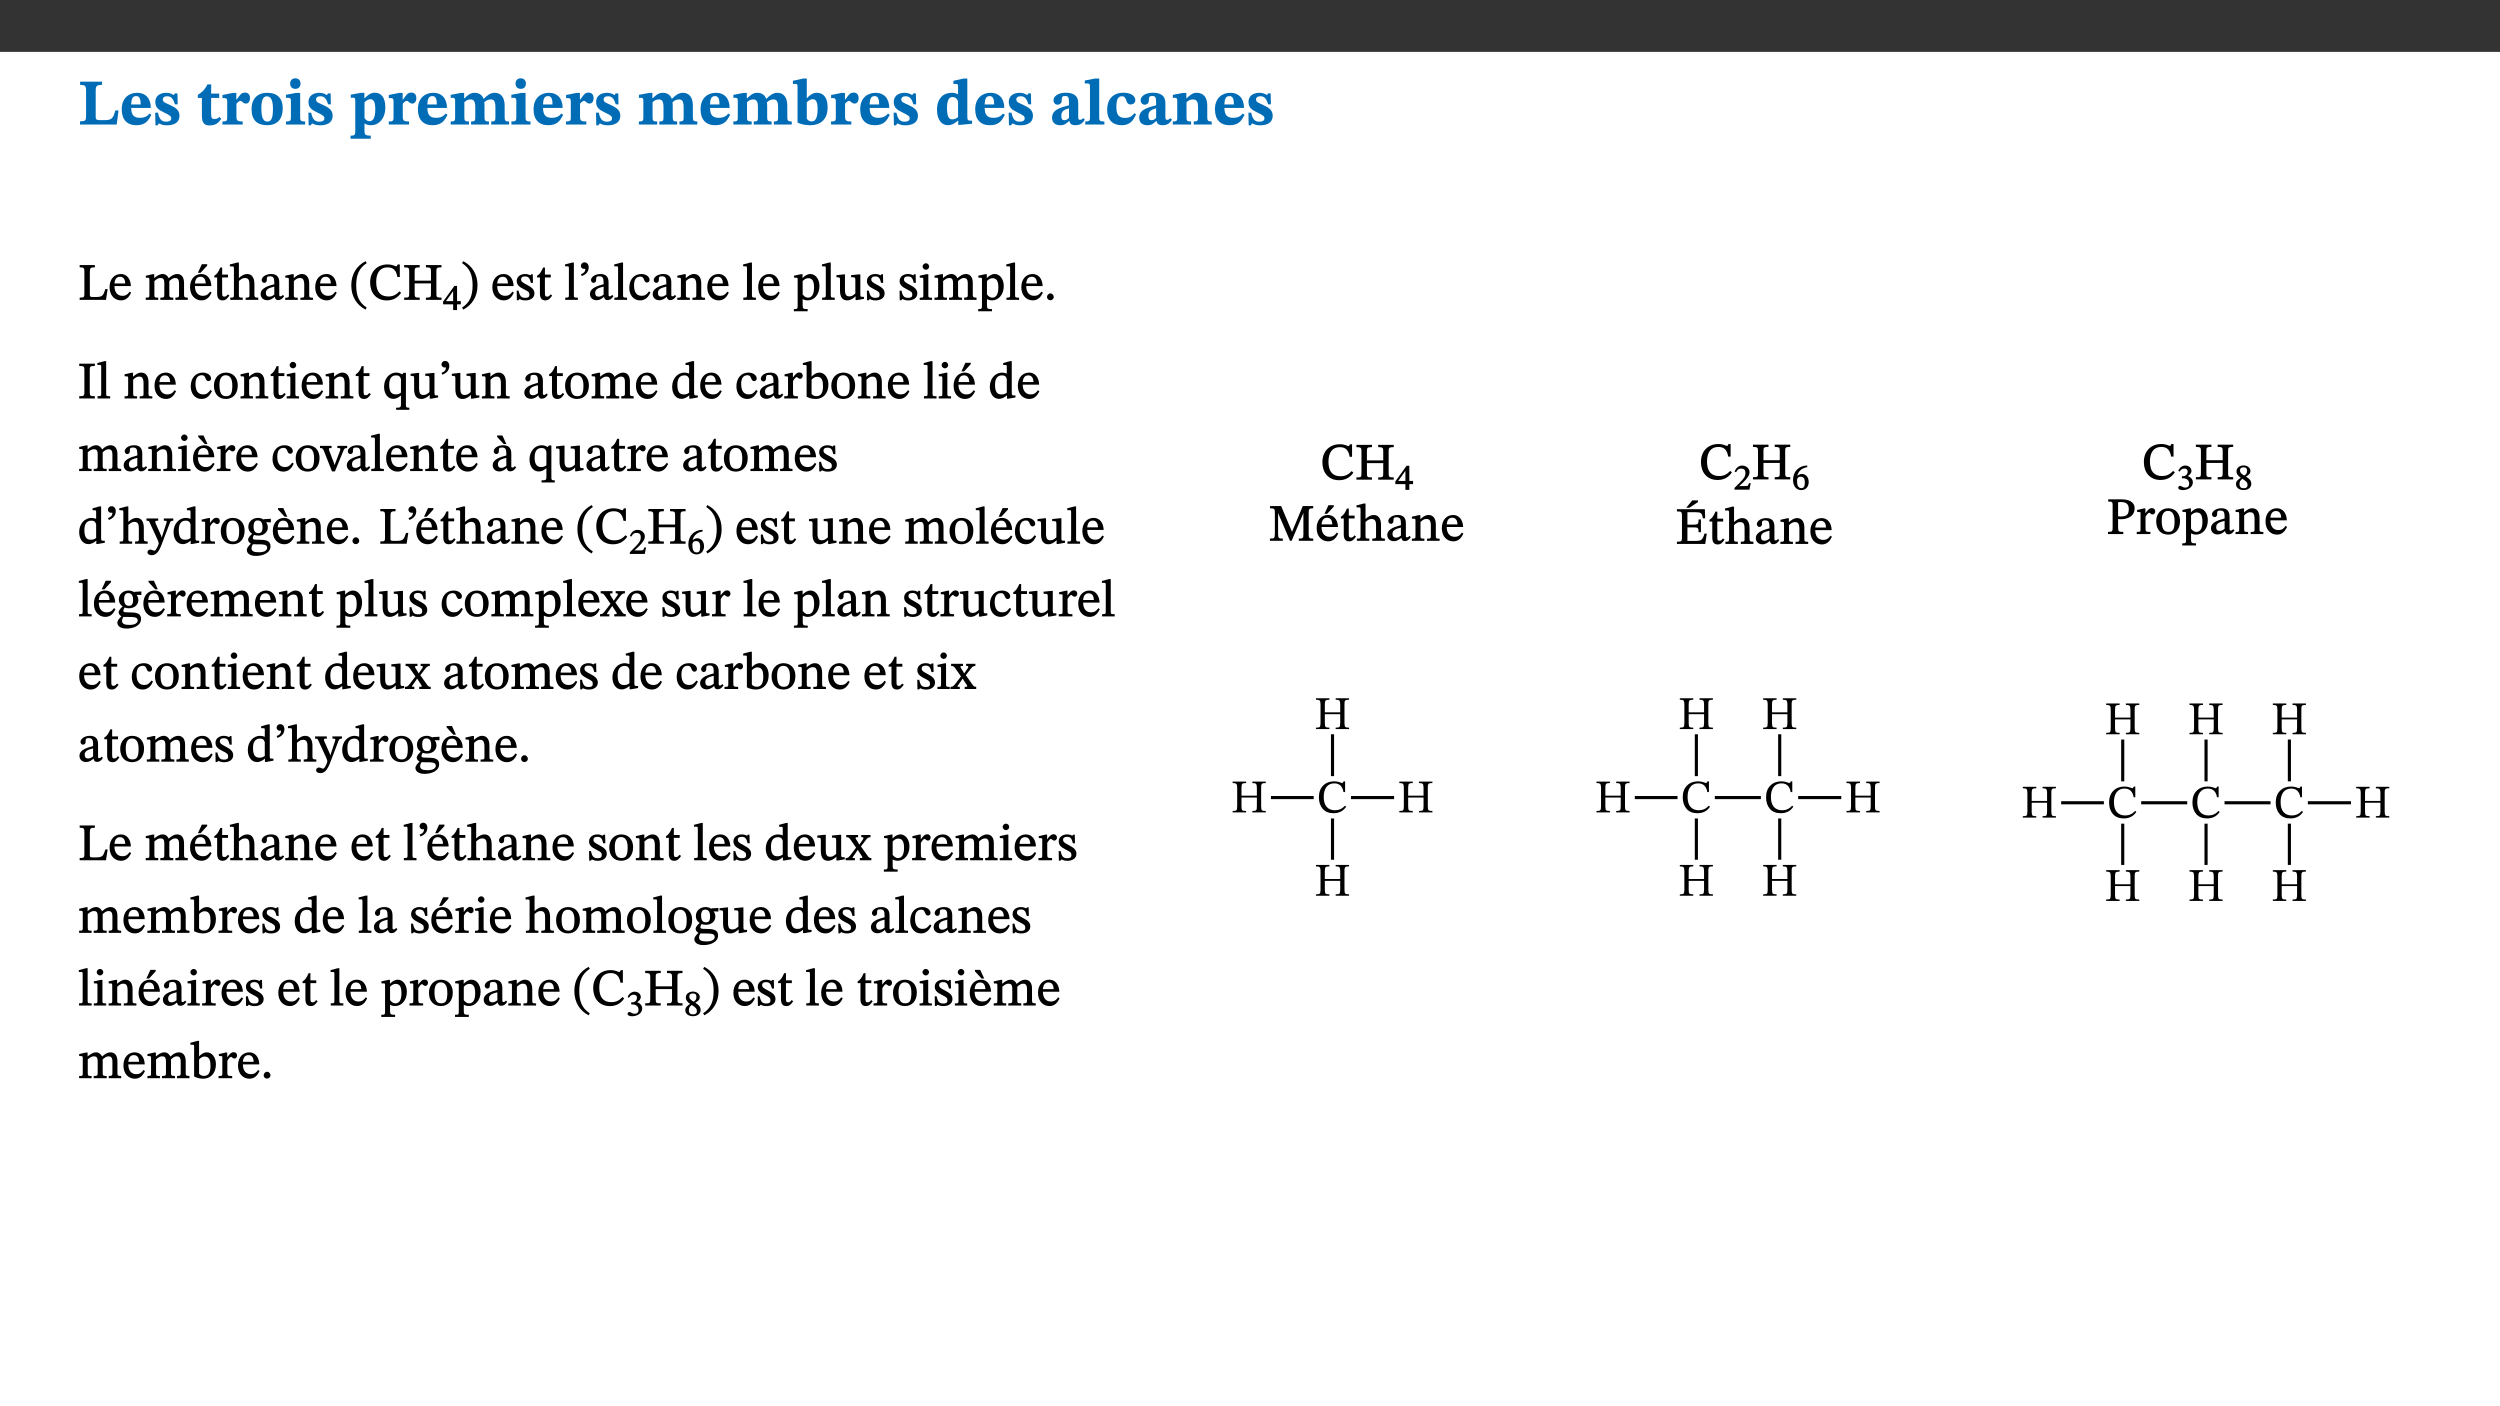 ﻿<?xml version="1.0" encoding="utf-8"?>
<svg xmlns="http://www.w3.org/2000/svg" xmlns:xlink="http://www.w3.org/1999/xlink" viewBox="0 0 960 540" version="1.1">
  <rect x="0" y="0" width="960" height="540" fill="#333333" stroke="none"/>
  <defs>
    <g>
      <symbol overflow="visible" id="glyph0-0">
        <path style="stroke:none;" d="M 7.938 -4.281 L 7.938 -4.688 C 7.938 -7.391 11.922 -9.312 11.922 -12.953 C 11.922 -15.531 9.766 -16.75 7.328 -16.75 C 4.828 -16.75 3.125 -15.234 3.125 -13.234 C 3.125 -12.062 3.594 -11.422 4.391 -11.422 C 4.984 -11.422 5.5 -11.828 5.5 -12.594 C 5.5 -13.531 4.984 -13.562 4.984 -14.375 C 4.984 -15.141 5.656 -15.641 7.109 -15.641 C 8.703 -15.641 9.688 -14.844 9.688 -12.891 C 9.688 -9.062 6.938 -8.156 6.938 -4.938 L 6.938 -4.219 L 7.938 -4.219 Z M 8.875 -1.266 C 8.875 -2.031 8.344 -2.828 7.484 -2.828 C 6.562 -2.828 6.016 -2.062 6.016 -1.266 C 6.016 -0.453 6.5 0.203 7.453 0.203 C 8.344 0.203 8.875 -0.469 8.875 -1.266 Z M 14.75 4.109 L 14.75 -19.625 L 0.25 -19.625 L 0.25 4.188 L 14.75 4.188 Z M 13.453 2.703 L 1.516 2.703 L 1.516 -18.188 L 13.453 -18.188 Z M 13.453 2.703 " />
      </symbol>
      <symbol overflow="visible" id="glyph0-1">
        <path style="stroke:none;" d="M 15.641 -5.406 L 14.375 -5.406 C 13.625 -2.406 13.031 -1.688 10.234 -1.688 L 8.719 -1.688 C 7.266 -1.688 6.859 -1.812 6.859 -3.047 L 6.859 -12.859 C 6.859 -14.797 7.156 -15.219 9.297 -15.219 L 9.297 -16.453 L 0.875 -16.453 L 0.875 -15.219 C 2.953 -15.219 3.172 -14.766 3.172 -12.891 L 3.172 -3.438 C 3.172 -1.516 2.922 -1.234 0.844 -1.234 L 0.844 0 L 14.922 0 Z M 15.641 -5.406 " />
      </symbol>
      <symbol overflow="visible" id="glyph0-2">
        <path style="stroke:none;" d="M 11.469 -4.219 C 10.656 -3.203 9.672 -2.578 7.734 -2.578 C 5.625 -2.578 4.438 -3.547 4.438 -6.375 L 11.969 -6.375 C 11.922 -10.188 9.859 -12.188 6.734 -12.188 C 3.516 -12.188 0.797 -10.141 0.797 -5.875 C 0.797 -1.938 2.797 0.266 6.422 0.266 C 10.094 0.266 11.078 -1.703 12.172 -3.719 Z M 4.406 -7.609 C 4.516 -10.016 5 -10.922 6.391 -10.922 C 7.703 -10.922 8.078 -9.641 8.078 -7.703 L 4.406 -7.703 Z M 4.406 -7.609 " />
      </symbol>
      <symbol overflow="visible" id="glyph0-3">
        <path style="stroke:none;" d="M 0.891 -4.453 L 0.984 0.297 L 1.766 0.297 L 2.297 -0.391 L 2.484 -0.391 C 3.125 -0.078 3.797 0.297 5.328 0.297 C 7.875 0.297 10.203 -0.562 10.203 -3.375 C 10.203 -5.594 8.672 -6.5 6.547 -7.516 C 4.812 -8.344 3.812 -8.547 3.812 -9.609 C 3.812 -10.328 4.312 -10.859 5.484 -10.859 C 6.812 -10.859 7.75 -10.203 8.453 -7.75 L 9.516 -7.75 L 9.422 -11.969 L 8.422 -11.969 L 8.047 -11.344 L 7.906 -11.344 C 7.516 -11.594 6.609 -12.188 5.156 -12.188 C 2.484 -12.188 0.922 -10.797 0.922 -8.719 C 0.922 -6.547 2.109 -5.672 4.219 -4.656 C 6.547 -3.562 7.031 -3.172 7.031 -2.375 C 7.031 -1.438 6.219 -1.094 5.062 -1.094 C 3.266 -1.094 2.453 -2.125 1.953 -4.562 L 0.875 -4.562 Z M 0.891 -4.453 " />
      </symbol>
      <symbol overflow="visible" id="glyph0-4">
        <path style="stroke:none;" d="M 8.844 -2.922 C 8.25 -2.422 7.828 -2.125 6.859 -2.125 C 5.922 -2.125 5.625 -2.5 5.625 -4.312 L 5.625 -10.203 L 8.719 -10.203 L 8.719 -11.891 L 5.625 -11.891 L 5.656 -15.406 L 4.188 -15.406 C 3.172 -13.234 1.906 -12.234 0.516 -11.406 L 0.516 -10.203 L 2.078 -10.203 L 2.078 -3.438 C 2.078 -0.594 3.047 0.344 4.984 0.344 C 7.578 0.344 8.453 -0.766 9.516 -2.156 Z M 8.844 -2.922 " />
      </symbol>
      <symbol overflow="visible" id="glyph0-5">
        <path style="stroke:none;" d="M 5.828 -12.125 L 4.406 -12.125 L 0.516 -11.344 L 0.516 -10.141 C 0.516 -10.141 0.797 -10.156 1.281 -10.156 C 2.156 -10.156 2.328 -9.734 2.328 -8.844 L 2.328 -2.781 C 2.328 -1.391 2.109 -1.172 0.5 -1.172 L 0.5 0 L 8.281 0 L 8.281 -1.172 C 6.516 -1.172 5.875 -1.344 5.875 -2.953 L 5.875 -8 C 6.438 -8.656 6.969 -9.094 7.516 -9.094 C 7.906 -9.094 8.469 -8.047 9.562 -8.047 C 10.312 -8.047 11.078 -8.703 11.078 -10.141 C 11.078 -11.406 10.453 -12.266 9.172 -12.266 C 7.609 -12.266 7.234 -11.25 5.922 -9.547 L 5.828 -9.547 Z M 5.828 -12.125 " />
      </symbol>
      <symbol overflow="visible" id="glyph0-6">
        <path style="stroke:none;" d="M 6.859 -12.188 C 2.703 -12.188 0.797 -9.484 0.797 -6.016 C 0.797 -1.703 2.906 0.25 6.797 0.25 C 10.688 0.25 12.781 -2.062 12.781 -6.297 C 12.781 -9.859 10.828 -12.188 6.859 -12.188 Z M 6.672 -10.828 C 8.297 -10.828 9.016 -9.188 9.016 -6.094 C 9.016 -2.672 8.5 -1.141 6.859 -1.141 C 5.25 -1.141 4.562 -2.719 4.562 -6.266 C 4.562 -9.094 5.078 -10.828 6.672 -10.828 Z M 6.672 -10.828 " />
      </symbol>
      <symbol overflow="visible" id="glyph0-7">
        <path style="stroke:none;" d="M 7.781 -1.172 C 6.125 -1.172 5.875 -1.438 5.875 -2.875 L 5.875 -12.125 L 4.141 -12.125 L 0.422 -11.422 L 0.422 -10.234 C 0.422 -10.234 0.719 -10.266 1.062 -10.266 C 1.812 -10.266 2.328 -10.234 2.328 -9.125 L 2.328 -2.797 C 2.328 -1.391 2.062 -1.172 0.453 -1.172 L 0.453 0 L 7.781 0 Z M 4.016 -17.75 C 2.75 -17.75 2.031 -16.875 2.031 -15.719 C 2.031 -14.547 2.781 -13.703 4.016 -13.703 C 5.328 -13.703 6.016 -14.547 6.016 -15.734 C 6.016 -16.875 5.328 -17.75 4.016 -17.75 Z M 4.016 -17.75 " />
      </symbol>
      <symbol overflow="visible" id="glyph0-8">
        <path style="stroke:none;" d="M 5.656 -12.172 L 4.234 -12.172 L 0.422 -11.469 L 0.422 -10.281 C 0.422 -10.281 0.891 -10.312 1.219 -10.312 C 2.031 -10.312 2.156 -10.062 2.156 -9.062 L 2.156 2.609 C 2.156 3.984 1.906 4.281 0.344 4.281 L 0.344 5.453 L 8.109 5.453 L 8.109 4.266 C 6.172 4.266 5.703 4.047 5.703 2.422 L 5.703 -0.375 L 5.797 -0.375 C 6.547 0.094 7.281 0.266 8.234 0.266 C 11.219 0.266 13.703 -2.328 13.703 -6.547 C 13.703 -10.438 12.094 -12.219 9.719 -12.219 C 8.078 -12.219 7.062 -11.406 5.797 -10.141 L 5.656 -10.141 Z M 5.703 -8.531 C 6.219 -9.047 6.984 -9.719 7.984 -9.719 C 9.188 -9.719 9.844 -8.703 9.844 -5.844 C 9.844 -2.375 8.891 -1.281 7.609 -1.281 C 6.609 -1.281 6.047 -1.984 5.703 -2.5 Z M 5.703 -8.531 " />
      </symbol>
      <symbol overflow="visible" id="glyph0-9">
        <path style="stroke:none;" d="M 13.609 -7.266 C 13.609 -7.734 13.578 -8.172 13.531 -8.547 C 14.172 -9.188 15.062 -9.641 15.984 -9.641 C 17.156 -9.641 17.797 -9.047 17.797 -6.719 L 17.797 -2.844 C 17.797 -1.469 17.641 -1.172 16.188 -1.172 L 16.188 0 L 23.047 0 L 23.047 -1.172 C 21.609 -1.172 21.344 -1.484 21.344 -2.844 L 21.344 -7.266 C 21.344 -10.531 19.844 -12.188 17.516 -12.188 C 15.859 -12.188 14.578 -11.156 13.375 -9.938 L 13.203 -9.938 C 12.688 -11.453 11.375 -12.188 9.781 -12.188 C 8.047 -12.188 7.016 -11.125 5.953 -10.094 L 5.797 -10.094 L 5.797 -12.125 L 4.453 -12.125 L 0.641 -11.406 L 0.641 -10.234 C 0.641 -10.234 0.891 -10.266 1.312 -10.266 C 2 -10.266 2.328 -10.141 2.328 -9.219 L 2.328 -2.844 C 2.328 -1.484 2.25 -1.172 0.625 -1.172 L 0.625 0 L 7.656 0 L 7.656 -1.172 C 6.016 -1.172 5.875 -1.484 5.875 -2.844 L 5.875 -8.578 C 6.547 -9.25 7.328 -9.641 8.234 -9.641 C 9.391 -9.641 10.062 -9.047 10.062 -6.719 L 10.062 -2.844 C 10.062 -1.469 9.938 -1.172 8.453 -1.172 L 8.453 0 L 15.312 0 L 15.312 -1.172 C 13.875 -1.172 13.609 -1.484 13.609 -2.844 Z M 13.609 -7.266 " />
      </symbol>
      <symbol overflow="visible" id="glyph0-10">
        <path style="stroke:none;" d="M 5.328 -17.672 L 3.984 -17.672 L 0 -16.797 L 0 -15.594 C 0 -15.594 0.297 -15.609 0.719 -15.609 C 1.641 -15.609 1.781 -15.484 1.781 -14.375 L 1.781 -0.75 C 2.5 -0.422 4.047 0.266 6.5 0.266 C 10.531 0.266 13.328 -1.859 13.328 -6.609 C 13.328 -10.203 11.844 -12.188 9.188 -12.188 C 7.438 -12.188 6.297 -11.109 5.422 -10.141 L 5.328 -10.141 Z M 5.328 -8.531 C 5.75 -8.969 6.562 -9.719 7.625 -9.719 C 8.953 -9.719 9.484 -8.453 9.484 -5.953 C 9.484 -3.141 8.922 -1.188 7.219 -1.188 C 6.266 -1.188 5.656 -1.703 5.328 -2.281 Z M 5.328 -8.531 " />
      </symbol>
      <symbol overflow="visible" id="glyph0-11">
        <path style="stroke:none;" d="M 14.25 -0.375 L 14.25 -1.484 L 13.734 -1.484 C 12.812 -1.484 12.438 -1.641 12.438 -2.906 L 12.438 -17.672 L 11.047 -17.672 L 7.094 -16.797 L 7.094 -15.594 C 7.094 -15.594 7.562 -15.594 7.812 -15.594 C 8.75 -15.594 8.891 -15.469 8.891 -14.375 L 8.891 -11.641 L 8.828 -11.641 C 8 -12.047 7.188 -12.188 6.422 -12.188 C 3.297 -12.188 0.797 -10.141 0.797 -5.578 C 0.797 -2.406 2.188 0.25 5.031 0.25 C 6.672 0.25 7.906 -0.672 8.797 -1.469 L 8.953 -1.469 L 8.953 0.125 L 9.812 0.125 L 14.25 -0.297 Z M 8.891 -2.844 C 8.078 -2.281 7.578 -1.984 6.609 -1.984 C 5.297 -1.984 4.641 -3.203 4.641 -6.312 C 4.641 -9.297 5.406 -10.562 6.672 -10.562 C 8.031 -10.562 8.672 -9.672 8.891 -8.766 Z M 8.891 -2.844 " />
      </symbol>
      <symbol overflow="visible" id="glyph0-12">
        <path style="stroke:none;" d="M 7.484 -1.391 C 7.703 -0.25 8.203 0.25 9.844 0.25 C 11.703 0.25 12.547 -0.562 13.406 -1.859 L 12.812 -2.453 C 12.438 -2.078 12.016 -1.812 11.625 -1.812 C 11.109 -1.812 10.859 -1.906 10.859 -2.906 L 10.859 -8.281 C 10.859 -11 9.141 -12.219 6.047 -12.219 C 3.172 -12.219 1.359 -10.828 1.359 -9.344 C 1.359 -8.234 2.156 -7.609 2.875 -7.609 C 3.734 -7.609 4.516 -8.125 4.516 -9.266 C 4.516 -10.688 4.781 -10.953 5.781 -10.953 C 6.969 -10.953 7.312 -10.578 7.312 -8.469 L 7.312 -7.391 C 4.953 -6.688 0.812 -6.078 0.812 -2.625 C 0.812 -0.625 2.125 0.266 3.938 0.266 C 5.656 0.266 6.188 -0.344 7.328 -1.312 L 7.484 -1.312 Z M 7.312 -2.547 C 6.594 -1.859 6.141 -1.656 5.5 -1.656 C 4.734 -1.656 4.359 -2.109 4.359 -3.328 C 4.359 -5.172 5.375 -5.656 7.312 -6.25 Z M 7.312 -2.547 " />
      </symbol>
      <symbol overflow="visible" id="glyph0-13">
        <path style="stroke:none;" d="M 7.812 -1.172 C 6.016 -1.172 5.828 -1.438 5.828 -2.844 L 5.828 -17.672 L 4.188 -17.672 L 0.297 -16.906 L 0.297 -15.766 C 0.297 -15.766 0.672 -15.781 1.062 -15.781 C 1.688 -15.781 2.281 -15.766 2.281 -14.812 L 2.281 -2.844 C 2.281 -1.484 2.109 -1.172 0.469 -1.172 L 0.469 0 L 7.812 0 Z M 7.812 -1.172 " />
      </symbol>
      <symbol overflow="visible" id="glyph0-14">
        <path style="stroke:none;" d="M 11.219 -4.344 C 10.281 -3.141 9.344 -2.547 7.656 -2.547 C 5 -2.547 4.312 -4.016 4.312 -6.859 C 4.312 -9.484 4.906 -10.859 6.422 -10.859 C 8.672 -10.859 7.516 -7.703 9.812 -7.703 C 10.75 -7.703 11.594 -8.297 11.594 -9.391 C 11.594 -10.922 9.906 -12.219 7.062 -12.219 C 2.781 -12.219 0.766 -9.422 0.766 -5.672 C 0.766 -1.812 2.906 0.266 6.344 0.266 C 9.672 0.266 10.859 -1.688 11.875 -3.922 Z M 11.219 -4.344 " />
      </symbol>
      <symbol overflow="visible" id="glyph0-15">
        <path style="stroke:none;" d="M 13.859 -7.266 C 13.859 -10.531 12.344 -12.188 9.734 -12.188 C 8.25 -12.188 7.188 -11.297 5.953 -10.094 L 5.828 -10.094 L 5.828 -12.125 L 4.453 -12.125 L 0.641 -11.406 L 0.641 -10.234 C 0.641 -10.234 0.891 -10.266 1.312 -10.266 C 2 -10.266 2.328 -10.141 2.328 -9.219 L 2.328 -2.844 C 2.328 -1.484 2.25 -1.172 0.625 -1.172 L 0.625 0 L 7.656 0 L 7.656 -1.172 C 6.016 -1.172 5.891 -1.484 5.891 -2.844 L 5.891 -8.594 C 6.609 -9.188 7.281 -9.641 8.297 -9.641 C 9.609 -9.641 10.312 -9.047 10.312 -6.719 L 10.312 -2.844 C 10.312 -1.469 10.141 -1.172 8.672 -1.172 L 8.672 0 L 15.562 0 L 15.562 -1.172 C 14.125 -1.172 13.859 -1.484 13.859 -2.844 Z M 13.859 -7.266 " />
      </symbol>
      <symbol overflow="visible" id="glyph1-0">
        <path style="stroke:none;" d="M 6.5 -3.5 L 6.5 -3.828 C 6.5 -6 9.703 -7.547 9.703 -10.484 C 9.703 -12.547 7.844 -13.594 5.891 -13.594 C 3.891 -13.594 2.375 -12.312 2.375 -10.703 C 2.375 -9.766 2.891 -9.188 3.531 -9.188 C 4 -9.188 4.547 -9.562 4.547 -10.188 C 4.547 -10.938 4.125 -10.953 4.125 -11.609 C 4.125 -12.234 4.547 -12.578 5.719 -12.578 C 7 -12.578 7.656 -12 7.656 -10.422 C 7.656 -7.344 5.438 -6.609 5.438 -4.031 L 5.438 -3.391 L 6.5 -3.391 Z M 7.25 -1.078 C 7.25 -1.688 6.719 -2.391 6.016 -2.391 C 5.281 -2.391 4.703 -1.719 4.703 -1.078 C 4.703 -0.422 5.219 0.156 6 0.156 C 6.719 0.156 7.25 -0.438 7.25 -1.078 Z M 11.969 3.25 L 11.969 -15.891 L 0.062 -15.891 L 0.062 3.359 L 11.969 3.359 Z M 10.812 2.047 L 1.328 2.047 L 1.328 -14.625 L 10.672 -14.625 L 10.672 2.047 Z M 10.812 2.047 " />
      </symbol>
      <symbol overflow="visible" id="glyph1-1">
        <path style="stroke:none;" d="M 11.312 -4.141 L 10.578 -4.141 C 9.766 -1.688 9.578 -1.094 6.906 -1.094 L 6 -1.094 C 4.828 -1.094 4.609 -1.141 4.609 -2.016 L 4.609 -10.656 C 4.609 -12.219 4.828 -12.484 6.547 -12.484 L 6.547 -13.344 L 0.703 -13.344 L 0.703 -12.484 C 2.438 -12.484 2.516 -12.219 2.516 -10.672 L 2.516 -2.562 C 2.516 -1.016 2.438 -0.859 0.703 -0.859 L 0.703 0 L 10.812 0 L 11.453 -4.141 Z M 11.312 -4.141 " />
      </symbol>
      <symbol overflow="visible" id="glyph1-2">
        <path style="stroke:none;" d="M 8.172 -3.062 C 7.531 -2.234 7.016 -1.547 5.406 -1.547 C 3.812 -1.547 2.406 -2.672 2.406 -5.297 L 8.719 -5.297 C 8.609 -8.203 7.047 -9.922 4.875 -9.922 C 2.547 -9.922 0.531 -8.188 0.531 -4.859 C 0.531 -1.656 2.531 0.203 4.922 0.203 C 6.969 0.203 8.047 -1.172 8.812 -2.75 L 8.234 -3.172 Z M 2.391 -6.156 C 2.547 -8.016 3.234 -8.859 4.578 -8.859 C 6 -8.859 6.516 -7.625 6.547 -6.297 L 2.406 -6.297 Z M 2.391 -6.156 " />
      </symbol>
      <symbol overflow="visible" id="glyph1-3">
        <path style="stroke:none;" d="M 3.766 -7.156 C 4.344 -7.688 5.141 -8.391 6.172 -8.391 C 7.094 -8.391 7.625 -8.062 7.625 -6.375 L 7.625 -2.438 C 7.625 -1.031 7.656 -0.844 6.094 -0.844 L 6.094 0 L 11.078 0 L 11.078 -0.844 C 9.516 -0.844 9.547 -1.062 9.547 -2.438 L 9.547 -7.219 C 10.156 -7.75 10.891 -8.391 11.719 -8.391 C 12.656 -8.391 13.281 -8.062 13.281 -6.25 L 13.281 -2.438 C 13.281 -1.219 13.375 -0.844 11.875 -0.844 L 11.875 0 L 16.641 0 L 16.641 -0.844 C 15.141 -0.844 15.203 -1.172 15.203 -2.438 L 15.203 -6.5 C 15.203 -8.906 14.062 -9.922 12.516 -9.922 C 11.453 -9.922 10.344 -9.297 9.281 -8.266 L 9.344 -8.266 C 8.984 -9.078 8.188 -9.922 7.047 -9.922 C 5.703 -9.922 4.688 -9.141 3.641 -8.25 L 3.75 -8.25 L 3.75 -9.859 L 3.141 -9.859 L 0.516 -9.266 L 0.516 -8.562 L 0.734 -8.484 C 0.734 -8.484 0.891 -8.484 1.188 -8.484 C 1.75 -8.484 1.891 -8.422 1.891 -7.703 L 1.891 -2.125 C 1.891 -0.938 1.891 -0.844 0.5 -0.844 L 0.5 0 L 5.297 0 L 5.297 -0.844 C 3.938 -0.844 3.812 -0.938 3.812 -2.047 L 3.812 -7.172 Z M 3.766 -7.156 " />
      </symbol>
      <symbol overflow="visible" id="glyph1-4">
        <path style="stroke:none;" d="M 8.172 -3.062 C 7.531 -2.234 7.016 -1.547 5.406 -1.547 C 3.812 -1.547 2.406 -2.672 2.406 -5.297 L 8.719 -5.297 C 8.609 -8.203 7.047 -9.922 4.875 -9.922 C 2.547 -9.922 0.531 -8.188 0.531 -4.859 C 0.531 -1.656 2.531 0.203 4.922 0.203 C 6.969 0.203 8.047 -1.172 8.812 -2.75 L 8.234 -3.172 Z M 2.391 -6.156 C 2.547 -8.016 3.234 -8.859 4.578 -8.859 C 6 -8.859 6.516 -7.625 6.547 -6.297 L 2.406 -6.297 Z M 3.75 -10.375 L 4.562 -10.375 L 7.109 -13.141 L 7.109 -13.688 L 5.062 -13.688 L 3.531 -10.375 Z M 3.75 -10.375 " />
      </symbol>
      <symbol overflow="visible" id="glyph1-5">
        <path style="stroke:none;" d="M 5.734 -2.016 C 5.234 -1.453 5.078 -1.234 4.438 -1.234 C 3.672 -1.234 3.609 -1.578 3.609 -2.984 L 3.609 -8.594 L 5.859 -8.594 L 5.859 -9.688 L 3.609 -9.688 L 3.625 -12.406 L 2.906 -12.406 C 2.125 -10.578 1.578 -9.844 0.594 -9.25 L 0.594 -8.594 L 1.688 -8.594 L 1.688 -2.438 C 1.688 -0.641 2.406 0.203 3.75 0.203 C 5.016 0.203 5.516 -0.438 6.391 -1.641 L 5.812 -2.109 Z M 5.734 -2.016 " />
      </symbol>
      <symbol overflow="visible" id="glyph1-6">
        <path style="stroke:none;" d="M 3.719 -7.188 C 4.703 -8.094 5.344 -8.391 6.109 -8.391 C 7.734 -8.391 7.812 -7.125 7.812 -5.5 L 7.812 -2.047 C 7.812 -1.094 7.875 -0.844 6.359 -0.844 L 6.359 0 L 11.203 0 L 11.203 -0.844 C 9.828 -0.844 9.719 -1.078 9.719 -2.125 L 9.719 -6.094 C 9.719 -7.734 9.219 -9.922 6.938 -9.922 C 5.875 -9.922 4.859 -9.422 3.641 -8.281 L 3.766 -8.281 L 3.766 -14.328 L 3.109 -14.328 L 0.297 -13.594 L 0.297 -12.922 L 0.516 -12.844 C 0.516 -12.844 0.703 -12.844 1.016 -12.844 C 1.547 -12.844 1.859 -12.875 1.859 -12.172 L 1.859 -1.969 C 1.859 -0.859 1.641 -0.844 0.453 -0.844 L 0.453 0 L 5.234 0 L 5.234 -0.844 C 3.75 -0.844 3.766 -1.016 3.766 -2.047 L 3.766 -7.219 Z M 3.719 -7.188 " />
      </symbol>
      <symbol overflow="visible" id="glyph1-7">
        <path style="stroke:none;" d="M 6 -1.359 C 6.109 -0.484 6.453 0.094 7.328 0.094 C 8.344 0.094 8.906 -0.359 9.641 -1.422 L 9.156 -1.906 C 8.812 -1.516 8.625 -1.359 8.25 -1.359 C 7.828 -1.359 7.766 -1.375 7.766 -2.188 L 7.766 -6.719 C 7.766 -8.781 6.828 -9.922 4.656 -9.922 C 2.484 -9.922 1.016 -8.703 1.016 -7.594 C 1.016 -6.938 1.594 -6.516 1.984 -6.516 C 2.547 -6.516 2.984 -6.938 2.984 -7.547 C 2.984 -8.75 3.062 -9.047 4.203 -9.047 C 5.406 -9.047 5.859 -8.5 5.859 -6.766 L 5.859 -6 C 4.281 -5.5 0.625 -4.844 0.625 -2.219 C 0.625 -0.938 1.594 0.141 3.125 0.141 C 4.406 0.141 5.203 -0.453 6.094 -1.234 L 6.016 -1.234 Z M 5.891 -2.047 C 5.219 -1.5 4.609 -1.219 3.938 -1.219 C 3.094 -1.219 2.625 -1.688 2.625 -2.688 C 2.625 -4.25 4.188 -4.656 5.859 -5.078 L 5.859 -2.016 Z M 5.891 -2.047 " />
      </symbol>
      <symbol overflow="visible" id="glyph1-8">
        <path style="stroke:none;" d="M 9.703 -6.234 C 9.703 -8.531 8.719 -9.922 6.906 -9.922 C 5.656 -9.922 4.688 -9.156 3.641 -8.25 L 3.75 -8.25 L 3.766 -9.859 L 3.188 -9.859 L 0.516 -9.266 L 0.516 -8.562 L 0.734 -8.484 C 0.734 -8.484 0.859 -8.484 1.188 -8.484 C 1.734 -8.484 1.891 -8.453 1.891 -7.734 L 1.891 -2.125 C 1.891 -1.016 1.969 -0.812 0.5 -0.812 L 0.5 0 L 5.312 0 L 5.312 -0.812 C 3.766 -0.812 3.812 -1.016 3.812 -2.125 L 3.812 -7.188 C 4.359 -7.703 5.016 -8.391 6.094 -8.391 C 7 -8.391 7.797 -8.125 7.797 -5.734 L 7.797 -2.125 C 7.797 -1.016 7.875 -0.812 6.312 -0.812 L 6.312 0 L 11.172 0 L 11.172 -0.812 C 9.719 -0.812 9.703 -1.016 9.703 -2.125 Z M 9.703 -6.234 " />
      </symbol>
      <symbol overflow="visible" id="glyph1-9">
        <path style="stroke:none;" d="M 0.453 -5.578 C 0.453 -1.188 2.594 2.016 5.938 3.75 L 6.375 2.969 C 3.391 1.016 2.344 -1.578 2.344 -5.578 C 2.344 -9.547 3.391 -12.125 6.391 -14.109 L 5.938 -14.844 C 2.594 -13.125 0.453 -9.922 0.453 -5.578 Z M 0.453 -5.578 " />
      </symbol>
      <symbol overflow="visible" id="glyph1-10">
        <path style="stroke:none;" d="M 12.016 -3.188 C 10.891 -1.969 9.656 -1.297 7.828 -1.297 C 5.016 -1.297 3.188 -2.875 3.188 -6.859 C 3.188 -10.406 4.688 -12.469 7.547 -12.469 C 9.609 -12.469 10.875 -11.5 11.328 -8.766 L 12.25 -8.766 L 12.25 -13.594 L 11.453 -13.594 C 11.203 -13.141 11.172 -12.875 10.859 -12.875 C 10.359 -12.875 9.625 -13.594 7.531 -13.594 C 3.703 -13.594 0.859 -11 0.859 -6.656 C 0.859 -2.766 3.141 0.219 7.25 0.219 C 9.859 0.219 11.594 -0.969 12.75 -2.703 L 12.094 -3.281 Z M 12.016 -3.188 " />
      </symbol>
      <symbol overflow="visible" id="glyph1-11">
        <path style="stroke:none;" d="M 4.609 -10.578 C 4.609 -12.125 4.547 -12.484 6.547 -12.484 L 6.547 -13.344 L 0.578 -13.344 L 0.578 -12.484 C 2.547 -12.484 2.516 -12.125 2.516 -10.578 L 2.516 -2.734 C 2.516 -0.953 2.516 -0.859 0.578 -0.859 L 0.578 0 L 6.547 0 L 6.547 -0.859 C 4.641 -0.859 4.609 -0.969 4.609 -2.734 L 4.609 -6.328 L 10.875 -6.328 L 10.875 -2.734 C 10.875 -1 10.859 -0.859 8.938 -0.859 L 8.938 0 L 14.906 0 L 14.906 -0.859 C 12.969 -0.859 12.953 -1 12.953 -2.734 L 12.953 -10.578 C 12.953 -12.156 12.891 -12.484 14.906 -12.484 L 14.906 -13.344 L 8.938 -13.344 L 8.938 -12.484 C 10.922 -12.484 10.875 -12.125 10.875 -10.578 L 10.875 -7.375 L 4.609 -7.375 Z M 4.609 -10.578 " />
      </symbol>
      <symbol overflow="visible" id="glyph1-12">
        <path style="stroke:none;" d="M 6.359 -5.578 C 6.359 -9.922 4.219 -13.125 0.875 -14.844 L 0.422 -14.109 C 3.422 -12.125 4.469 -9.547 4.469 -5.578 C 4.469 -1.578 3.422 1.016 0.438 2.969 L 0.875 3.75 C 4.219 2.016 6.359 -1.188 6.359 -5.578 Z M 6.359 -5.578 " />
      </symbol>
      <symbol overflow="visible" id="glyph1-13">
        <path style="stroke:none;" d="M 0.641 -3.391 L 0.703 0.156 L 1.297 0.156 L 1.719 -0.297 C 2.234 -0.078 2.828 0.219 3.984 0.219 C 5.781 0.219 7.453 -0.625 7.453 -2.484 C 7.453 -3.969 6.438 -4.797 4.625 -5.75 C 2.953 -6.609 2.328 -7.016 2.328 -7.797 C 2.328 -8.688 2.906 -8.984 3.828 -8.984 C 5.047 -8.984 5.641 -8.531 6.094 -6.516 L 6.891 -6.516 L 6.812 -9.828 L 6.219 -9.828 L 5.875 -9.406 L 5.938 -9.406 C 5.438 -9.641 4.844 -9.922 3.844 -9.922 C 2.125 -9.922 0.656 -8.906 0.656 -7.266 C 0.656 -5.797 1.516 -5.016 3.328 -4.109 L 3.422 -4.062 C 5.281 -3.141 5.516 -2.891 5.516 -1.953 C 5.516 -1.016 4.938 -0.781 3.938 -0.781 C 2.469 -0.781 1.828 -1.328 1.391 -3.531 L 0.641 -3.531 Z M 0.641 -3.391 " />
      </symbol>
      <symbol overflow="visible" id="glyph1-14">
        <path style="stroke:none;" d="M 5.172 -0.844 C 3.75 -0.844 3.766 -0.969 3.766 -2.125 L 3.766 -14.328 L 3.141 -14.328 L 0.375 -13.594 L 0.375 -12.953 L 0.594 -12.875 C 0.594 -12.875 0.812 -12.875 1.156 -12.875 C 1.656 -12.875 1.859 -12.953 1.859 -12.125 L 1.859 -2.125 C 1.859 -1.016 1.906 -0.844 0.453 -0.844 L 0.453 0 L 5.297 0 L 5.297 -0.844 Z M 5.172 -0.844 " />
      </symbol>
      <symbol overflow="visible" id="glyph1-15">
        <path style="stroke:none;" d="M 1.25 -9.141 C 2.094 -9.516 3.828 -10.281 3.828 -12.516 C 3.828 -13.594 3.188 -14.406 2.188 -14.406 C 1.391 -14.406 0.812 -13.719 0.812 -13.062 C 0.812 -12.484 1.281 -11.875 2.047 -11.875 C 2.266 -11.875 2.438 -11.891 2.531 -11.938 C 2.531 -10.578 1.75 -10.219 0.844 -9.844 L 1.188 -9.109 Z M 1.25 -9.141 " />
      </symbol>
      <symbol overflow="visible" id="glyph1-16">
        <path style="stroke:none;" d="M 8.031 -3.172 C 7.125 -2.016 6.547 -1.547 5.266 -1.547 C 3.203 -1.547 2.344 -3.125 2.344 -5.562 C 2.344 -7.844 3.203 -8.922 4.828 -8.922 C 6.531 -8.922 5.875 -6.656 7.344 -6.656 C 7.906 -6.656 8.312 -7.094 8.312 -7.672 C 8.312 -8.828 7.031 -9.922 5.156 -9.922 C 2.297 -9.922 0.516 -7.75 0.516 -4.625 C 0.516 -1.859 2.156 0.203 4.641 0.203 C 6.766 0.203 7.875 -1.172 8.672 -2.844 L 8.094 -3.266 Z M 8.031 -3.172 " />
      </symbol>
      <symbol overflow="visible" id="glyph1-17">
        <path style="stroke:none;" d="M 3.5 -9.859 L 3.016 -9.859 L 0.359 -9.281 L 0.359 -8.594 L 0.578 -8.5 C 0.578 -8.5 0.875 -8.5 1.141 -8.5 C 1.797 -8.5 1.75 -8.359 1.75 -7.609 L 1.75 2.25 C 1.75 3.359 1.688 3.562 0.297 3.562 L 0.297 4.375 L 5.594 4.375 L 5.594 3.547 C 3.922 3.547 3.672 3.422 3.672 2.125 L 3.672 -0.359 L 3.578 -0.359 C 4.109 0 4.875 0.203 5.641 0.203 C 8.031 0.203 10.125 -1.938 10.125 -5.312 C 10.125 -7.922 8.625 -9.922 6.656 -9.922 C 5.484 -9.922 4.422 -9.266 3.484 -8.188 L 3.625 -8.188 L 3.625 -9.859 Z M 3.625 -7.125 C 4 -7.625 4.781 -8.312 5.844 -8.312 C 7.312 -8.312 8.047 -7.266 8.047 -4.766 C 8.047 -1.984 7.125 -0.844 5.734 -0.844 C 4.625 -0.844 4 -1.688 3.672 -2.078 L 3.672 -7.172 Z M 3.625 -7.125 " />
      </symbol>
      <symbol overflow="visible" id="glyph1-18">
        <path style="stroke:none;" d="M 10.75 -1.156 L 10.562 -1.156 C 9.609 -1.156 9.484 -1.156 9.484 -2.328 L 9.484 -9.781 L 8.891 -9.781 L 5.953 -9.484 L 5.953 -8.672 C 7.375 -8.672 7.562 -8.688 7.562 -7.625 L 7.562 -2.453 C 6.812 -1.797 6.281 -1.328 5.266 -1.328 C 4.219 -1.328 3.578 -1.797 3.578 -3.828 L 3.578 -9.781 L 3.031 -9.781 L 0.312 -9.469 L 0.312 -8.672 C 1.531 -8.641 1.672 -8.688 1.672 -7.609 L 1.672 -3.562 C 1.672 -0.859 2.766 0.203 4.422 0.203 C 5.703 0.203 6.719 -0.438 7.734 -1.438 L 7.656 -1.438 L 7.656 0.094 L 8.234 0.094 L 10.875 -0.375 L 10.875 -1.156 Z M 10.75 -1.156 " />
      </symbol>
      <symbol overflow="visible" id="glyph1-19">
        <path style="stroke:none;" d="M 2.891 -14.062 C 2.188 -14.062 1.609 -13.406 1.609 -12.812 C 1.609 -12.188 2.219 -11.547 2.891 -11.547 C 3.578 -11.547 4.141 -12.188 4.141 -12.812 C 4.141 -13.406 3.578 -14.062 2.891 -14.062 Z M 5.125 -0.812 C 3.781 -0.812 3.812 -0.969 3.812 -2.125 L 3.812 -9.859 L 3.172 -9.859 L 0.516 -9.281 L 0.516 -8.594 L 0.734 -8.5 C 0.734 -8.5 0.875 -8.5 1.156 -8.5 C 1.734 -8.5 1.891 -8.547 1.891 -7.688 L 1.891 -2.125 C 1.891 -1 1.969 -0.812 0.5 -0.812 L 0.5 0 L 5.234 0 L 5.234 -0.812 Z M 5.125 -0.812 " />
      </symbol>
      <symbol overflow="visible" id="glyph1-20">
        <path style="stroke:none;" d="M 3.75 -1.094 C 3.75 -1.75 3.203 -2.469 2.453 -2.469 C 1.719 -2.469 1.141 -1.766 1.141 -1.109 C 1.141 -0.438 1.656 0.156 2.438 0.156 C 3.203 0.156 3.75 -0.484 3.75 -1.094 Z M 3.75 -1.094 " />
      </symbol>
      <symbol overflow="visible" id="glyph1-21">
        <path style="stroke:none;" d="M 2.516 -2.734 C 2.516 -1.016 2.469 -0.859 0.531 -0.859 L 0.531 0 L 6.531 0 L 6.531 -0.859 C 4.641 -0.859 4.578 -1.016 4.578 -2.734 L 4.578 -10.578 C 4.578 -12.125 4.516 -12.484 6.531 -12.484 L 6.531 -13.344 L 0.531 -13.344 L 0.531 -12.484 C 2.562 -12.484 2.516 -12.125 2.516 -10.578 Z M 2.516 -2.734 " />
      </symbol>
      <symbol overflow="visible" id="glyph1-22">
        <path style="stroke:none;" d="M 5.141 -9.922 C 2.453 -9.922 0.531 -7.828 0.531 -4.938 C 0.531 -1.719 2.344 0.203 5.141 0.203 C 7.734 0.203 9.688 -1.672 9.688 -5.016 C 9.688 -7.969 7.875 -9.922 5.141 -9.922 Z M 5.062 -8.906 C 6.828 -8.906 7.594 -7.375 7.594 -4.922 C 7.594 -1.672 6.859 -0.859 5.219 -0.859 C 3.5 -0.844 2.656 -2.031 2.656 -5.203 C 2.656 -7.75 3.547 -8.906 5.062 -8.906 Z M 5.062 -8.906 " />
      </symbol>
      <symbol overflow="visible" id="glyph1-23">
        <path style="stroke:none;" d="M 10.219 4.266 L 10.219 3.562 C 8.984 3.562 8.906 3.359 8.906 2.344 L 8.906 -9.844 L 7.969 -9.844 L 7.469 -9.219 C 6.75 -9.703 6 -9.922 5.156 -9.922 C 2.625 -9.922 0.516 -7.688 0.516 -4.5 C 0.516 -1.734 1.969 0.156 4.047 0.156 C 5.344 0.156 6.281 -0.516 7.109 -1.25 L 7 -1.25 L 7 2.125 C 7 3.359 6.891 3.562 5.141 3.562 L 5.141 4.375 L 10.219 4.375 Z M 7.031 -2.266 C 6.469 -1.812 5.969 -1.547 5 -1.547 C 3.016 -1.547 2.484 -3.094 2.484 -5.266 C 2.484 -7.75 3.469 -8.859 5.141 -8.859 C 6.203 -8.859 6.734 -8.406 7 -7.406 L 7 -2.234 Z M 7.031 -2.266 " />
      </symbol>
      <symbol overflow="visible" id="glyph1-24">
        <path style="stroke:none;" d="M 10.359 -0.484 L 10.359 -1.156 L 9.828 -1.156 C 9.078 -1.156 8.938 -1.219 8.938 -2.25 L 8.938 -14.328 L 8.281 -14.328 L 5.641 -13.594 L 5.641 -12.922 L 5.859 -12.844 C 5.859 -12.844 6.109 -12.844 6.297 -12.844 C 7.078 -12.844 7.031 -12.797 7.031 -11.906 L 7.031 -9.547 C 6.641 -9.734 5.891 -9.922 5.234 -9.922 C 2.734 -9.922 0.516 -7.766 0.516 -4.484 C 0.516 -1.938 1.812 0.156 4.062 0.156 C 5.375 0.156 6.469 -0.641 7.188 -1.281 L 7.094 -1.281 L 7.094 0.094 L 7.688 0.094 L 10.359 -0.375 Z M 7.078 -2.234 C 6.375 -1.75 5.938 -1.531 5 -1.531 C 3.312 -1.531 2.516 -2.516 2.516 -5.266 C 2.516 -7.766 3.531 -8.859 5.203 -8.859 C 6.438 -8.859 6.875 -8.203 7.031 -7.391 L 7.031 -2.219 Z M 7.078 -2.234 " />
      </symbol>
      <symbol overflow="visible" id="glyph1-25">
        <path style="stroke:none;" d="M 3.641 -9.859 L 3.172 -9.859 L 0.562 -9.25 L 0.562 -8.562 L 0.781 -8.484 C 0.781 -8.484 0.922 -8.484 1.312 -8.484 C 2.031 -8.484 1.891 -8.25 1.891 -7.531 L 1.891 -2.047 C 1.891 -0.938 1.891 -0.844 0.438 -0.844 L 0.438 0 L 5.672 0 L 5.672 -0.844 C 4.062 -0.844 3.812 -0.891 3.812 -2.156 L 3.812 -6.672 C 4.25 -7.406 4.797 -8.203 5.266 -8.203 C 5.5 -8.203 5.891 -7.531 6.547 -7.531 C 7 -7.531 7.547 -7.969 7.547 -8.719 C 7.547 -9.406 7.047 -9.984 6.281 -9.984 C 5.312 -9.984 4.625 -9.25 3.625 -7.812 L 3.766 -7.812 L 3.766 -9.859 Z M 3.641 -9.859 " />
      </symbol>
      <symbol overflow="visible" id="glyph1-26">
        <path style="stroke:none;" d="M 3.25 -14.328 L 2.734 -14.328 L 0.016 -13.594 L 0.016 -12.922 L 0.234 -12.844 C 0.234 -12.844 0.391 -12.844 0.719 -12.844 C 1.469 -12.844 1.453 -12.812 1.453 -11.906 L 1.453 -0.656 C 1.969 -0.375 3.234 0.203 4.922 0.203 C 7.688 0.203 9.828 -1.797 9.828 -5.359 C 9.828 -7.953 8.344 -9.922 6.375 -9.922 C 5.047 -9.922 3.906 -9.031 3.234 -8.234 L 3.359 -8.234 L 3.359 -14.328 Z M 3.328 -7.125 C 3.688 -7.609 4.484 -8.312 5.5 -8.312 C 7.391 -8.312 7.75 -6.641 7.75 -4.719 C 7.75 -2.516 7.172 -0.875 5.281 -0.875 C 4.219 -0.875 3.703 -1.312 3.359 -1.734 L 3.359 -7.172 Z M 3.328 -7.125 " />
      </symbol>
      <symbol overflow="visible" id="glyph1-27">
        <path style="stroke:none;" d="M 8.172 -3.062 C 7.531 -2.234 7.016 -1.547 5.406 -1.547 C 3.812 -1.547 2.406 -2.672 2.406 -5.297 L 8.719 -5.297 C 8.609 -8.203 7.047 -9.922 4.875 -9.922 C 2.547 -9.922 0.531 -8.188 0.531 -4.859 C 0.531 -1.656 2.531 0.203 4.922 0.203 C 6.969 0.203 8.047 -1.172 8.812 -2.75 L 8.234 -3.172 Z M 2.391 -6.156 C 2.547 -8.016 3.234 -8.859 4.578 -8.859 C 6 -8.859 6.516 -7.625 6.547 -6.297 L 2.406 -6.297 Z M 4.5 -13.688 L 2.531 -13.688 L 2.531 -13.141 L 5.062 -10.375 L 6.094 -10.375 L 4.562 -13.688 Z M 4.5 -13.688 " />
      </symbol>
      <symbol overflow="visible" id="glyph1-28">
        <path style="stroke:none;" d="M 9.922 -9.688 L 6.297 -9.688 L 6.297 -8.844 C 7.156 -8.844 7.438 -8.859 7.438 -8.422 C 7.438 -8.109 7.312 -7.875 7.297 -7.766 L 5.578 -3.266 L 5.203 -2.188 L 5.266 -2.188 L 4.922 -3.25 L 3.234 -7.688 C 3.109 -7.969 3.031 -8.203 3.031 -8.469 C 3.031 -8.781 3.172 -8.844 4.062 -8.844 L 4.062 -9.688 L -0.391 -9.688 L -0.391 -8.844 C 0.594 -8.844 0.703 -8.75 1.219 -7.516 L 4.219 0.125 L 5.359 0.125 L 8.547 -7.656 C 8.938 -8.688 9.141 -8.844 10.047 -8.844 L 10.047 -9.688 Z M 9.922 -9.688 " />
      </symbol>
      <symbol overflow="visible" id="glyph1-29">
        <path style="stroke:none;" d="M 6 -1.359 C 6.109 -0.484 6.453 0.094 7.328 0.094 C 8.344 0.094 8.906 -0.359 9.641 -1.422 L 9.156 -1.906 C 8.812 -1.516 8.625 -1.359 8.25 -1.359 C 7.828 -1.359 7.766 -1.375 7.766 -2.188 L 7.766 -6.719 C 7.766 -8.781 6.828 -9.922 4.656 -9.922 C 2.484 -9.922 1.016 -8.703 1.016 -7.594 C 1.016 -6.938 1.594 -6.516 1.984 -6.516 C 2.547 -6.516 2.984 -6.938 2.984 -7.547 C 2.984 -8.75 3.062 -9.047 4.203 -9.047 C 5.406 -9.047 5.859 -8.5 5.859 -6.766 L 5.859 -6 C 4.281 -5.5 0.625 -4.844 0.625 -2.219 C 0.625 -0.938 1.594 0.141 3.125 0.141 C 4.406 0.141 5.203 -0.453 6.094 -1.234 L 6.016 -1.234 Z M 5.891 -2.047 C 5.219 -1.5 4.609 -1.219 3.938 -1.219 C 3.094 -1.219 2.625 -1.688 2.625 -2.688 C 2.625 -4.25 4.188 -4.656 5.859 -5.078 L 5.859 -2.016 Z M 4.281 -13.688 L 2.312 -13.688 L 2.312 -13.141 L 4.844 -10.375 L 5.875 -10.375 L 4.344 -13.688 Z M 4.281 -13.688 " />
      </symbol>
      <symbol overflow="visible" id="glyph1-30">
        <path style="stroke:none;" d="M 9.828 -9.688 L 6.297 -9.688 L 6.297 -8.844 C 7.094 -8.844 7.406 -8.859 7.406 -8.469 C 7.406 -8.312 7.344 -8.125 7.312 -7.969 L 5.438 -2.266 L 5.5 -2.266 L 5.234 -3.172 L 3.281 -7.547 C 3.172 -7.828 3.016 -8.172 3.016 -8.406 C 3.016 -8.766 3.125 -8.828 4.141 -8.828 L 4.141 -9.688 L -0.375 -9.688 L -0.375 -8.844 C 0.484 -8.844 0.625 -8.703 0.812 -8.25 L 3.75 -1.859 C 3.984 -1.312 4.344 -0.484 4.344 -0.219 C 4.344 0.359 3.344 2.688 2.703 2.688 C 2.219 2.688 1.797 2.25 1.094 2.25 C 0.562 2.25 0.016 2.656 0.016 3.25 C 0.016 4 0.734 4.406 1.641 4.406 C 3.25 4.406 4.344 3.25 5.453 0.312 L 8.562 -7.844 C 8.844 -8.625 9.031 -8.844 9.938 -8.844 L 9.938 -9.688 Z M 9.828 -9.688 " />
      </symbol>
      <symbol overflow="visible" id="glyph1-31">
        <path style="stroke:none;" d="M 2.453 -3.891 C 1.516 -3.172 0.781 -2.234 0.781 -1.516 C 0.781 -0.953 1.25 -0.344 1.891 -0.016 L 1.891 -0.062 C 0.859 0.938 0.281 1.719 0.281 2.375 C 0.281 3.469 1.188 4.688 3.812 4.688 C 6.312 4.688 9.391 3.641 9.391 0.969 C 9.391 -1.312 7.344 -1.531 4.844 -1.531 C 3.016 -1.531 2.609 -1.594 2.609 -2.188 C 2.609 -2.531 2.891 -3.172 3.047 -3.391 C 3.531 -3.234 4.078 -3.109 4.719 -3.109 C 6.812 -3.109 8.359 -4.406 8.359 -6.25 C 8.359 -7.25 7.891 -8.016 7.656 -8.344 L 7.656 -8.266 L 9.516 -8.203 L 9.516 -9.578 L 6.828 -9.422 L 6.906 -9.203 C 6.906 -9.203 5.938 -9.922 4.625 -9.922 C 2.516 -9.922 0.875 -8.531 0.875 -6.531 C 0.875 -5.234 1.5 -4.297 2.406 -3.766 L 2.406 -3.859 Z M 4.484 -8.938 C 5.75 -8.938 6.328 -7.984 6.328 -6.375 C 6.328 -4.484 5.734 -4.062 4.734 -4.062 C 3.453 -4.062 2.891 -4.906 2.891 -6.609 C 2.891 -8.281 3.453 -8.938 4.484 -8.938 Z M 2.531 0.203 C 2.812 0.203 3.188 0.219 4.781 0.234 C 6.109 0.266 8.109 0.094 8.109 1.531 C 8.109 2.391 7.312 3.281 4.953 3.281 C 2.922 3.281 2.094 2.844 2.094 1.688 C 2.094 1.281 2.188 0.891 2.594 0.203 Z M 2.531 0.203 " />
      </symbol>
      <symbol overflow="visible" id="glyph1-32">
        <path style="stroke:none;" d="M 9.719 -0.125 L 9.719 -0.844 C 8.859 -0.844 8.641 -1.156 8.094 -1.953 L 5.719 -5.312 L 7.75 -7.953 C 8.203 -8.531 8.594 -8.844 9.391 -8.844 L 9.391 -9.688 L 5.844 -9.688 L 5.844 -8.859 C 6.609 -8.859 6.656 -8.812 6.656 -8.5 C 6.656 -8.188 6.516 -7.984 5.969 -7.25 L 5.062 -5.938 L 5.125 -5.938 L 4.656 -6.766 C 3.984 -7.891 3.672 -8.203 3.672 -8.531 C 3.672 -8.828 3.859 -8.859 4.625 -8.859 L 4.625 -9.688 L 0.078 -9.688 L 0.078 -8.844 C 1.031 -8.844 1.172 -8.688 1.875 -7.688 L 3.859 -4.828 L 1.547 -1.797 C 0.891 -1.016 0.641 -0.844 -0.172 -0.844 L -0.172 0 L 3.406 0 L 3.406 -0.844 C 2.625 -0.844 2.516 -0.781 2.516 -1 C 2.516 -1.156 2.75 -1.438 2.953 -1.75 L 4.562 -4.062 L 4.5 -4.062 L 4.875 -3.406 L 6.141 -1.469 C 6.234 -1.312 6.234 -1.281 6.234 -1.141 C 6.234 -0.797 6.141 -0.844 5.297 -0.844 L 5.297 0 L 9.719 0 Z M 9.719 -0.125 " />
      </symbol>
      <symbol overflow="visible" id="glyph1-33">
        <path style="stroke:none;" d="M 17.047 -0.125 L 17.047 -0.859 C 15.5 -0.859 15.297 -1.031 15.297 -2.484 L 15.297 -10.797 C 15.297 -12.266 15.5 -12.484 17.031 -12.484 L 17.031 -13.344 L 13.031 -13.344 L 8.844 -3.328 L 8.938 -3.328 L 4.719 -13.344 L 0.453 -13.344 L 0.453 -12.484 C 2.172 -12.484 2.312 -12.266 2.312 -10.781 L 2.312 -3.031 C 2.312 -0.969 2.172 -0.859 0.422 -0.859 L 0.422 0 L 5.359 0 L 5.359 -0.859 C 3.719 -0.859 3.547 -0.969 3.547 -3.031 L 3.547 -10.938 L 3.422 -10.938 L 8.125 0 L 8.75 0 L 13.391 -10.953 L 13.266 -10.953 L 13.266 -2.484 C 13.266 -1.031 13.172 -0.859 11.5 -0.859 L 11.5 0 L 17.047 0 Z M 17.047 -0.125 " />
      </symbol>
      <symbol overflow="visible" id="glyph1-34">
        <path style="stroke:none;" d="M 11.906 -3.969 L 11.172 -3.969 C 10.359 -1.453 10.141 -1.109 7.047 -1.141 L 4.609 -1.141 L 4.609 -6.359 L 6.812 -6.359 C 8.641 -6.359 8.906 -6.25 8.906 -4.5 L 9.797 -4.5 L 9.797 -9.391 L 8.906 -9.391 C 8.906 -7.625 8.641 -7.391 6.812 -7.391 L 4.609 -7.391 L 4.609 -12.188 L 7.406 -12.188 C 9.859 -12.188 10.219 -11.938 10.531 -9.828 L 11.438 -9.828 L 11.297 -13.344 L 0.578 -13.344 L 0.578 -12.484 C 2.328 -12.484 2.516 -12.297 2.516 -10.781 L 2.516 -2.469 C 2.516 -0.922 2.328 -0.859 0.578 -0.859 L 0.578 0 L 11.453 0 L 12.047 -3.969 Z M 4.469 -13.906 L 5.406 -13.906 L 8.672 -16.094 L 8.672 -16.719 L 6.469 -16.719 L 4.156 -13.906 Z M 4.469 -13.906 " />
      </symbol>
      <symbol overflow="visible" id="glyph1-35">
        <path style="stroke:none;" d="M 0.812 -13.203 L 0.812 -12.484 C 2.234 -12.484 2.516 -12.391 2.516 -11.219 L 2.516 -2.656 C 2.516 -0.969 2.438 -0.859 0.734 -0.859 L 0.734 0 L 6.609 0 L 6.609 -0.859 C 4.875 -0.859 4.609 -0.938 4.609 -2.562 L 4.609 -5.781 C 4.703 -5.75 5.219 -5.703 5.625 -5.703 C 8.234 -5.703 10.953 -6.797 10.953 -9.906 C 10.953 -12.547 8.469 -13.344 5.922 -13.344 L 0.812 -13.344 Z M 4.484 -12.234 C 4.906 -12.266 5.281 -12.312 5.672 -12.312 C 7.828 -12.312 8.719 -11.422 8.719 -9.625 C 8.719 -7.312 7.703 -6.766 5.562 -6.766 C 5.156 -6.766 4.703 -6.812 4.609 -6.828 L 4.609 -12.234 Z M 4.484 -12.234 " />
      </symbol>
      <symbol overflow="visible" id="glyph2-0">
        <path style="stroke:none;" d="M 4.594 -2.5 L 4.594 -2.719 C 4.594 -4.234 6.844 -5.328 6.844 -7.375 C 6.844 -8.828 5.5 -9.594 4.125 -9.594 C 2.719 -9.594 1.625 -8.672 1.625 -7.531 C 1.625 -6.875 2.016 -6.438 2.469 -6.438 C 2.797 -6.438 3.219 -6.734 3.219 -7.172 C 3.219 -7.703 2.938 -7.719 2.938 -8.172 C 2.938 -8.609 3.188 -8.797 4 -8.797 C 4.891 -8.797 5.312 -8.438 5.312 -7.344 C 5.312 -5.188 3.766 -4.672 3.766 -2.859 L 3.766 -2.375 L 4.594 -2.375 Z M 5.125 -0.797 C 5.125 -1.234 4.703 -1.766 4.219 -1.766 C 3.703 -1.766 3.25 -1.234 3.25 -0.797 C 3.25 -0.328 3.656 0.109 4.203 0.109 C 4.703 0.109 5.125 -0.344 5.125 -0.797 Z M 8.422 2.234 L 8.422 -11.219 L 0 -11.219 L 0 2.359 L 8.422 2.359 Z M 7.578 1.359 L 0.984 1.359 L 0.984 -10.234 L 7.438 -10.234 L 7.438 1.359 Z M 7.578 1.359 " />
      </symbol>
      <symbol overflow="visible" id="glyph2-1">
        <path style="stroke:none;" d="M 6.844 -2.328 L 6.844 -3.438 L 5.406 -3.438 L 5.406 -9.266 L 4.375 -9.266 L 0.047 -3.25 L 0.047 -2.203 L 3.906 -2.203 L 3.906 0 L 5.406 0 L 5.406 -2.203 L 6.844 -2.203 Z M 4.047 -3.438 L 1.078 -3.438 L 1.078 -3.328 L 4.047 -7.484 L 3.906 -7.484 L 3.906 -3.438 Z M 4.047 -3.438 " />
      </symbol>
      <symbol overflow="visible" id="glyph2-2">
        <path style="stroke:none;" d="M 6.469 -2.5 L 5.969 -2.5 C 5.609 -1.516 5.562 -1.375 4.828 -1.375 L 2.891 -1.375 L 2.031 -1.344 L 2.031 -1.203 L 3.844 -2.906 C 5.312 -4.391 6.156 -5.453 6.156 -6.703 C 6.156 -8.156 4.922 -9.25 3.344 -9.25 C 2 -9.25 0.906 -8.328 0.453 -6.906 L 1 -6.688 C 1.594 -7.891 2.078 -8.078 2.984 -8.078 C 4.062 -8.078 4.594 -7.531 4.594 -6.484 C 4.594 -5.016 3.938 -4.234 2.547 -2.812 L 0.391 -0.656 L 0.391 0 L 6.125 0 L 6.625 -2.5 Z M 6.469 -2.5 " />
      </symbol>
      <symbol overflow="visible" id="glyph2-3">
        <path style="stroke:none;" d="M 5.797 -9.281 C 2.797 -9.156 0.484 -7.078 0.484 -3.719 C 0.484 -1.656 1.531 0.172 3.609 0.172 C 5.375 0.172 6.5 -1.062 6.5 -2.953 C 6.5 -4.781 5.391 -6.031 3.859 -6.031 C 3.141 -6.031 2.531 -5.672 2 -5.172 L 2.109 -5.156 C 2.422 -7.078 3.859 -8.312 5.953 -8.625 L 5.922 -9.297 Z M 5.016 -2.844 C 5.016 -1.078 4.609 -0.594 3.672 -0.594 C 2.453 -0.594 2.016 -1.688 2.016 -3.422 C 2.016 -4.625 2.641 -4.953 3.453 -4.953 C 4.609 -4.953 5.016 -4.109 5.016 -2.844 Z M 5.016 -2.844 " />
      </symbol>
      <symbol overflow="visible" id="glyph2-4">
        <path style="stroke:none;" d="M 1.281 -6.984 C 1.766 -7.719 2.188 -8.078 3.031 -8.078 C 3.891 -8.078 4.312 -7.734 4.312 -6.906 C 4.312 -5.781 3.453 -5.156 2.516 -5.156 L 2.109 -5.156 L 2.109 -4.359 L 2.531 -4.359 C 3.859 -4.359 4.906 -3.656 4.906 -2.406 C 4.906 -1.047 4.203 -0.781 3.328 -0.781 C 2.984 -0.781 2.875 -0.797 2.281 -1.109 C 1.781 -1.359 1.594 -1.469 1.375 -1.469 C 1 -1.469 0.688 -1 0.688 -0.719 C 0.688 -0.344 1.125 0.188 2.391 0.188 C 4.422 0.188 6.328 -0.922 6.328 -2.828 C 6.328 -4.078 5.266 -4.953 4.266 -5.266 L 4.266 -5.141 C 5.109 -5.672 5.781 -6.281 5.781 -7.234 C 5.781 -8.297 4.828 -9.25 3.406 -9.25 C 2.266 -9.25 1.25 -8.469 0.719 -7.203 L 1.234 -6.906 Z M 1.281 -6.984 " />
      </symbol>
      <symbol overflow="visible" id="glyph2-5">
        <path style="stroke:none;" d="M 6.375 -2.219 C 6.375 -3.328 5.828 -4.109 4.234 -5.062 L 4.234 -4.969 C 5.5 -5.656 6.047 -6.203 6.047 -7.234 C 6.047 -8.328 4.859 -9.297 3.469 -9.297 C 1.938 -9.297 0.688 -8.359 0.688 -7.094 C 0.688 -6.141 1.031 -5.469 2.406 -4.5 L 2.406 -4.609 C 1.156 -3.766 0.5 -3.219 0.5 -2.109 C 0.5 -0.688 1.812 0.172 3.438 0.172 C 5.094 0.172 6.375 -0.75 6.375 -2.219 Z M 4.75 -7.25 C 4.75 -6.359 4.5 -5.922 3.688 -5.406 C 2.531 -6.109 2.031 -6.516 2.031 -7.344 C 2.031 -8.188 2.5 -8.562 3.453 -8.562 C 4.344 -8.562 4.75 -8.172 4.75 -7.25 Z M 2.875 -4.219 C 4.562 -3.125 4.938 -2.703 4.938 -1.812 C 4.938 -0.859 4.359 -0.531 3.484 -0.531 C 2.422 -0.531 1.859 -0.969 1.859 -2.219 C 1.859 -3.188 2.266 -3.578 2.969 -4.156 Z M 2.875 -4.219 " />
      </symbol>
      <symbol overflow="visible" id="glyph3-0">
        <path style="stroke:none;" d="M 5.766 -3.062 L 5.047 -3.062 L 5.047 -3.531 C 5.047 -4.039 5.148 -4.539 5.359 -5.031 C 5.566 -5.52 5.789 -5.926 6.031 -6.25 C 6.281 -6.582 6.508 -7.02 6.719 -7.562 C 6.926 -8.102 7.031 -8.688 7.031 -9.312 C 7.031 -10.676 6.41 -11.359 5.172 -11.359 C 4.648 -11.359 4.258 -11.266 4 -11.078 C 3.75 -10.898 3.625 -10.672 3.625 -10.391 C 3.625 -10.191 3.688 -9.984 3.812 -9.766 C 3.938 -9.555 4 -9.332 4 -9.094 C 4 -8.82 3.922 -8.617 3.766 -8.484 C 3.609 -8.359 3.414 -8.297 3.188 -8.297 C 2.57 -8.297 2.266 -8.719 2.266 -9.562 C 2.266 -10.289 2.547 -10.883 3.109 -11.344 C 3.672 -11.812 4.41 -12.047 5.328 -12.047 C 6.273 -12.047 7.066 -11.816 7.703 -11.359 C 8.336 -10.91 8.656 -10.242 8.656 -9.359 C 8.656 -8.867 8.555 -8.391 8.359 -7.922 C 8.16 -7.453 7.914 -7.023 7.625 -6.641 C 7.344 -6.266 7.062 -5.906 6.781 -5.562 C 6.5 -5.219 6.258 -4.852 6.062 -4.469 C 5.863 -4.082 5.766 -3.707 5.766 -3.344 Z M 6.438 -0.859 C 6.438 -0.555 6.344 -0.312 6.156 -0.125 C 5.977 0.051 5.734 0.141 5.422 0.141 C 5.078 0.141 4.816 0.051 4.641 -0.125 C 4.461 -0.301 4.375 -0.547 4.375 -0.859 C 4.375 -1.16 4.469 -1.41 4.656 -1.609 C 4.852 -1.816 5.113 -1.922 5.438 -1.922 C 5.738 -1.922 5.977 -1.816 6.156 -1.609 C 6.344 -1.398 6.438 -1.148 6.438 -0.859 Z M 10.703 3.047 L 0.188 3.047 L 0.188 -14.125 L 10.703 -14.125 Z M 9.781 2.094 L 9.781 -13.219 L 1.094 -13.219 L 1.094 2.094 Z M 9.781 2.094 " />
      </symbol>
      <symbol overflow="visible" id="glyph3-1">
        <path style="stroke:none;" d="M 4.047 -9.453 L 4.047 -6.422 L 9.953 -6.422 L 9.953 -9.453 C 9.953 -10.203 9.852 -10.691 9.656 -10.922 C 9.469 -11.16 8.984 -11.281 8.203 -11.281 L 8.203 -11.828 L 13.359 -11.828 L 13.359 -11.281 C 12.922 -11.281 12.582 -11.254 12.344 -11.203 C 12.113 -11.16 11.941 -11.055 11.828 -10.891 C 11.711 -10.723 11.645 -10.547 11.625 -10.359 C 11.602 -10.172 11.594 -9.867 11.594 -9.453 L 11.594 -2.359 C 11.594 -1.555 11.688 -1.051 11.875 -0.844 C 12.062 -0.645 12.555 -0.547 13.359 -0.547 L 13.359 0 L 8.203 0 L 8.203 -0.547 C 8.992 -0.547 9.484 -0.645 9.672 -0.844 C 9.859 -1.051 9.953 -1.555 9.953 -2.359 L 9.953 -5.719 L 4.047 -5.719 L 4.047 -2.359 C 4.047 -1.555 4.141 -1.051 4.328 -0.844 C 4.523 -0.645 5.02 -0.547 5.812 -0.547 L 5.812 0 L 0.641 0 L 0.641 -0.547 C 1.441 -0.547 1.93 -0.645 2.109 -0.844 C 2.297 -1.039 2.391 -1.547 2.391 -2.359 L 2.391 -9.453 C 2.391 -10.203 2.289 -10.691 2.094 -10.922 C 1.906 -11.16 1.422 -11.281 0.641 -11.281 L 0.641 -11.828 L 5.812 -11.828 L 5.812 -11.281 C 5.008 -11.281 4.516 -11.164 4.328 -10.938 C 4.141 -10.719 4.047 -10.223 4.047 -9.453 Z M 4.047 -9.453 " />
      </symbol>
      <symbol overflow="visible" id="glyph3-2">
        <path style="stroke:none;" d="M 10.938 -2.688 L 11.375 -2.297 C 10.258 -0.629 8.648 0.203 6.547 0.203 C 4.754 0.203 3.363 -0.359 2.375 -1.484 C 1.395 -2.617 0.906 -4.094 0.906 -5.906 C 0.906 -7.82 1.445 -9.32 2.531 -10.406 C 3.613 -11.5 5.035 -12.047 6.797 -12.047 C 7.547 -12.047 8.223 -11.938 8.828 -11.719 C 9.441 -11.5 9.77 -11.391 9.812 -11.391 C 9.875 -11.391 9.926 -11.398 9.969 -11.422 C 10.008 -11.441 10.051 -11.477 10.094 -11.531 C 10.133 -11.582 10.164 -11.625 10.188 -11.656 C 10.207 -11.688 10.242 -11.75 10.297 -11.844 C 10.359 -11.938 10.398 -12.004 10.422 -12.047 L 10.969 -12.047 L 10.969 -7.922 L 10.344 -7.922 C 9.977 -10.148 8.805 -11.266 6.828 -11.266 C 5.535 -11.266 4.535 -10.805 3.828 -9.891 C 3.117 -8.973 2.766 -7.703 2.766 -6.078 C 2.766 -4.348 3.148 -3.055 3.922 -2.203 C 4.691 -1.359 5.742 -0.938 7.078 -0.938 C 8.586 -0.938 9.875 -1.52 10.938 -2.688 Z M 10.938 -2.688 " />
      </symbol>
    </g>
    <clipPath id="clip2">
      <path d="M 1 3 L 14.676 3 L 14.676 15 L 1 15 Z M 1 3 " />
    </clipPath>
    <clipPath id="clip1">
      <rect width="15" height="22" />
    </clipPath>
    <g id="surface574" clip-path="url(#clip1)">
      <g clip-path="url(#clip2)" clip-rule="nonzero">
        <g style="fill:rgb(0%,0%,0%);fill-opacity:1;">
          <use xlink:href="#glyph3-1" x="0.688" y="14.969" />
        </g>
      </g>
    </g>
    <clipPath id="clip3">
      <rect width="13" height="22" />
    </clipPath>
    <g id="surface577" clip-path="url(#clip3)">
      <g style="fill:rgb(0%,0%,0%);fill-opacity:1;">
        <use xlink:href="#glyph3-2" x="0.548" y="15.078" />
      </g>
    </g>
    <clipPath id="clip4">
      <path d="M 504 329 L 519 329 L 519 349.039 L 504 349.039 Z M 504 329 " />
    </clipPath>
    <clipPath id="clip6">
      <path d="M 1 3 L 14.676 3 L 14.676 15 L 1 15 Z M 1 3 " />
    </clipPath>
    <clipPath id="clip5">
      <rect width="15" height="21" />
    </clipPath>
    <g id="surface580" clip-path="url(#clip5)">
      <g clip-path="url(#clip6)" clip-rule="nonzero">
        <g style="fill:rgb(0%,0%,0%);fill-opacity:1;">
          <use xlink:href="#glyph3-1" x="0.688" y="14.969" />
        </g>
      </g>
    </g>
    <clipPath id="clip7">
      <path d="M 504 265.039 L 519 265.039 L 519 287 L 504 287 Z M 504 265.039 " />
    </clipPath>
    <clipPath id="clip9">
      <path d="M 1 3 L 14.676 3 L 14.676 15 L 1 15 Z M 1 3 " />
    </clipPath>
    <clipPath id="clip8">
      <rect width="15" height="22" />
    </clipPath>
    <g id="surface583" clip-path="url(#clip8)">
      <g clip-path="url(#clip9)" clip-rule="nonzero">
        <g style="fill:rgb(0%,0%,0%);fill-opacity:1;">
          <use xlink:href="#glyph3-1" x="0.688" y="14.969" />
        </g>
      </g>
    </g>
    <clipPath id="clip11">
      <path d="M 1 3 L 14.676 3 L 14.676 15 L 1 15 Z M 1 3 " />
    </clipPath>
    <clipPath id="clip10">
      <rect width="15" height="22" />
    </clipPath>
    <g id="surface586" clip-path="url(#clip10)">
      <g clip-path="url(#clip11)" clip-rule="nonzero">
        <g style="fill:rgb(0%,0%,0%);fill-opacity:1;">
          <use xlink:href="#glyph3-1" x="0.688" y="14.969" />
        </g>
      </g>
    </g>
    <clipPath id="clip12">
      <rect width="15" height="22" />
    </clipPath>
    <g id="surface589" clip-path="url(#clip12)">
      <g style="fill:rgb(0%,0%,0%);fill-opacity:1;">
        <use xlink:href="#glyph3-1" x="0.407" y="14.969" />
      </g>
    </g>
    <clipPath id="clip13">
      <rect width="13" height="22" />
    </clipPath>
    <g id="surface592" clip-path="url(#clip13)">
      <g style="fill:rgb(0%,0%,0%);fill-opacity:1;">
        <use xlink:href="#glyph3-2" x="0.266" y="15.078" />
      </g>
    </g>
    <clipPath id="clip14">
      <rect width="13" height="22" />
    </clipPath>
    <g id="surface595" clip-path="url(#clip14)">
      <g style="fill:rgb(0%,0%,0%);fill-opacity:1;">
        <use xlink:href="#glyph3-2" x="0.266" y="15.078" />
      </g>
    </g>
    <clipPath id="clip15">
      <path d="M 644 329 L 659 329 L 659 349.039 L 644 349.039 Z M 644 329 " />
    </clipPath>
    <clipPath id="clip16">
      <rect width="15" height="21" />
    </clipPath>
    <g id="surface598" clip-path="url(#clip16)">
      <g style="fill:rgb(0%,0%,0%);fill-opacity:1;">
        <use xlink:href="#glyph3-1" x="0.407" y="14.969" />
      </g>
    </g>
    <clipPath id="clip17">
      <path d="M 644 265.039 L 659 265.039 L 659 287 L 644 287 Z M 644 265.039 " />
    </clipPath>
    <clipPath id="clip18">
      <rect width="15" height="22" />
    </clipPath>
    <g id="surface601" clip-path="url(#clip18)">
      <g style="fill:rgb(0%,0%,0%);fill-opacity:1;">
        <use xlink:href="#glyph3-1" x="0.407" y="14.969" />
      </g>
    </g>
    <clipPath id="clip19">
      <rect width="15" height="22" />
    </clipPath>
    <g id="surface604" clip-path="url(#clip19)">
      <g style="fill:rgb(0%,0%,0%);fill-opacity:1;">
        <use xlink:href="#glyph3-1" x="0.407" y="14.969" />
      </g>
    </g>
    <clipPath id="clip20">
      <path d="M 676 329 L 691 329 L 691 349.039 L 676 349.039 Z M 676 329 " />
    </clipPath>
    <clipPath id="clip21">
      <rect width="15" height="21" />
    </clipPath>
    <g id="surface607" clip-path="url(#clip21)">
      <g style="fill:rgb(0%,0%,0%);fill-opacity:1;">
        <use xlink:href="#glyph3-1" x="0.407" y="14.969" />
      </g>
    </g>
    <clipPath id="clip22">
      <path d="M 676 265.039 L 691 265.039 L 691 287 L 676 287 Z M 676 265.039 " />
    </clipPath>
    <clipPath id="clip23">
      <rect width="15" height="22" />
    </clipPath>
    <g id="surface610" clip-path="url(#clip23)">
      <g style="fill:rgb(0%,0%,0%);fill-opacity:1;">
        <use xlink:href="#glyph3-1" x="0.407" y="14.969" />
      </g>
    </g>
    <clipPath id="clip25">
      <path d="M 0.125 3 L 14 3 L 14 15 L 0.125 15 Z M 0.125 3 " />
    </clipPath>
    <clipPath id="clip24">
      <rect width="15" height="22" />
    </clipPath>
    <g id="surface613" clip-path="url(#clip24)">
      <g clip-path="url(#clip25)" clip-rule="nonzero">
        <g style="fill:rgb(0%,0%,0%);fill-opacity:1;">
          <use xlink:href="#glyph3-1" x="0.126" y="14.969" />
        </g>
      </g>
    </g>
    <clipPath id="clip26">
      <rect width="14" height="22" />
    </clipPath>
    <g id="surface616" clip-path="url(#clip26)">
      <g style="fill:rgb(0%,0%,0%);fill-opacity:1;">
        <use xlink:href="#glyph3-2" x="0.985" y="15.078" />
      </g>
    </g>
    <clipPath id="clip27">
      <path d="M 808 331 L 823 331 L 823 349.039 L 808 349.039 Z M 808 331 " />
    </clipPath>
    <clipPath id="clip29">
      <path d="M 0.125 3 L 14 3 L 14 15 L 0.125 15 Z M 0.125 3 " />
    </clipPath>
    <clipPath id="clip28">
      <rect width="15" height="19" />
    </clipPath>
    <g id="surface619" clip-path="url(#clip28)">
      <g clip-path="url(#clip29)" clip-rule="nonzero">
        <g style="fill:rgb(0%,0%,0%);fill-opacity:1;">
          <use xlink:href="#glyph3-1" x="0.126" y="14.969" />
        </g>
      </g>
    </g>
    <clipPath id="clip31">
      <path d="M 0.125 3 L 14 3 L 14 15 L 0.125 15 Z M 0.125 3 " />
    </clipPath>
    <clipPath id="clip30">
      <rect width="15" height="22" />
    </clipPath>
    <g id="surface622" clip-path="url(#clip30)">
      <g clip-path="url(#clip31)" clip-rule="nonzero">
        <g style="fill:rgb(0%,0%,0%);fill-opacity:1;">
          <use xlink:href="#glyph3-1" x="0.126" y="14.969" />
        </g>
      </g>
    </g>
    <clipPath id="clip32">
      <rect width="14" height="22" />
    </clipPath>
    <g id="surface625" clip-path="url(#clip32)">
      <g style="fill:rgb(0%,0%,0%);fill-opacity:1;">
        <use xlink:href="#glyph3-2" x="0.985" y="15.078" />
      </g>
    </g>
    <clipPath id="clip33">
      <path d="M 840 331 L 855 331 L 855 349.039 L 840 349.039 Z M 840 331 " />
    </clipPath>
    <clipPath id="clip35">
      <path d="M 0.125 3 L 14 3 L 14 15 L 0.125 15 Z M 0.125 3 " />
    </clipPath>
    <clipPath id="clip34">
      <rect width="15" height="19" />
    </clipPath>
    <g id="surface628" clip-path="url(#clip34)">
      <g clip-path="url(#clip35)" clip-rule="nonzero">
        <g style="fill:rgb(0%,0%,0%);fill-opacity:1;">
          <use xlink:href="#glyph3-1" x="0.126" y="14.969" />
        </g>
      </g>
    </g>
    <clipPath id="clip36">
      <rect width="14" height="22" />
    </clipPath>
    <g id="surface631" clip-path="url(#clip36)">
      <g style="fill:rgb(0%,0%,0%);fill-opacity:1;">
        <use xlink:href="#glyph3-2" x="0.985" y="15.078" />
      </g>
    </g>
    <clipPath id="clip38">
      <path d="M 0.125 3 L 14 3 L 14 15 L 0.125 15 Z M 0.125 3 " />
    </clipPath>
    <clipPath id="clip37">
      <rect width="15" height="22" />
    </clipPath>
    <g id="surface634" clip-path="url(#clip37)">
      <g clip-path="url(#clip38)" clip-rule="nonzero">
        <g style="fill:rgb(0%,0%,0%);fill-opacity:1;">
          <use xlink:href="#glyph3-1" x="0.126" y="14.969" />
        </g>
      </g>
    </g>
    <clipPath id="clip39">
      <path d="M 872 331 L 887 331 L 887 349.039 L 872 349.039 Z M 872 331 " />
    </clipPath>
    <clipPath id="clip41">
      <path d="M 0.125 3 L 14 3 L 14 15 L 0.125 15 Z M 0.125 3 " />
    </clipPath>
    <clipPath id="clip40">
      <rect width="15" height="19" />
    </clipPath>
    <g id="surface637" clip-path="url(#clip40)">
      <g clip-path="url(#clip41)" clip-rule="nonzero">
        <g style="fill:rgb(0%,0%,0%);fill-opacity:1;">
          <use xlink:href="#glyph3-1" x="0.126" y="14.969" />
        </g>
      </g>
    </g>
    <clipPath id="clip43">
      <path d="M 0.125 3 L 14 3 L 14 15 L 0.125 15 Z M 0.125 3 " />
    </clipPath>
    <clipPath id="clip42">
      <rect width="15" height="22" />
    </clipPath>
    <g id="surface640" clip-path="url(#clip42)">
      <g clip-path="url(#clip43)" clip-rule="nonzero">
        <g style="fill:rgb(0%,0%,0%);fill-opacity:1;">
          <use xlink:href="#glyph3-1" x="0.126" y="14.969" />
        </g>
      </g>
    </g>
    <clipPath id="clip45">
      <path d="M 0.125 3 L 14 3 L 14 15 L 0.125 15 Z M 0.125 3 " />
    </clipPath>
    <clipPath id="clip44">
      <rect width="15" height="22" />
    </clipPath>
    <g id="surface639" clip-path="url(#clip44)">
      <g clip-path="url(#clip45)" clip-rule="nonzero">
        <g style="fill:rgb(0%,0%,0%);fill-opacity:1;">
          <use xlink:href="#glyph3-1" x="0.126" y="14.969" />
        </g>
      </g>
    </g>
  </defs>
  <g id="surface568">
    <path style=" stroke:none;fill-rule:nonzero;fill:rgb(100%,100%,100%);fill-opacity:1;" d="M 0 559.926 L 960 559.926 L 960 19.926 L 0 19.926 Z M 0 559.926 " />
    <g style="fill:rgb(0%,42.354%,71.373%);fill-opacity:1;">
      <use xlink:href="#glyph0-1" x="29.888" y="47.821" />
      <use xlink:href="#glyph0-2" x="45.95" y="47.821" />
      <use xlink:href="#glyph0-3" x="58.715" y="47.821" />
    </g>
    <g style="fill:rgb(0%,42.354%,71.373%);fill-opacity:1;">
      <use xlink:href="#glyph0-4" x="75.447" y="47.821" />
      <use xlink:href="#glyph0-5" x="84.915" y="47.821" />
    </g>
    <g style="fill:rgb(0%,42.354%,71.373%);fill-opacity:1;">
      <use xlink:href="#glyph0-6" x="95.797" y="47.821" />
      <use xlink:href="#glyph0-7" x="109.38" y="47.821" />
      <use xlink:href="#glyph0-3" x="117.535" y="47.821" />
    </g>
    <g style="fill:rgb(0%,42.354%,71.373%);fill-opacity:1;">
      <use xlink:href="#glyph0-8" x="134.266" y="47.821" />
      <use xlink:href="#glyph0-5" x="148.791" y="47.821" />
    </g>
    <g style="fill:rgb(0%,42.354%,71.373%);fill-opacity:1;">
      <use xlink:href="#glyph0-2" x="159.673" y="47.821" />
      <use xlink:href="#glyph0-9" x="172.438" y="47.821" />
      <use xlink:href="#glyph0-7" x="195.936" y="47.821" />
      <use xlink:href="#glyph0-2" x="204.091" y="47.821" />
      <use xlink:href="#glyph0-5" x="216.857" y="47.821" />
      <use xlink:href="#glyph0-3" x="227.986" y="47.821" />
    </g>
    <g style="fill:rgb(0%,42.354%,71.373%);fill-opacity:1;">
      <use xlink:href="#glyph0-9" x="244.717" y="47.821" />
      <use xlink:href="#glyph0-2" x="268.215" y="47.821" />
      <use xlink:href="#glyph0-9" x="280.981" y="47.821" />
      <use xlink:href="#glyph0-10" x="304.479" y="47.821" />
      <use xlink:href="#glyph0-5" x="318.632" y="47.821" />
    </g>
    <g style="fill:rgb(0%,42.354%,71.373%);fill-opacity:1;">
      <use xlink:href="#glyph0-2" x="329.514" y="47.821" />
      <use xlink:href="#glyph0-3" x="342.279" y="47.821" />
    </g>
    <g style="fill:rgb(0%,42.354%,71.373%);fill-opacity:1;">
      <use xlink:href="#glyph0-11" x="359.01" y="47.821" />
      <use xlink:href="#glyph0-2" x="373.684" y="47.821" />
      <use xlink:href="#glyph0-3" x="386.45" y="47.821" />
    </g>
    <g style="fill:rgb(0%,42.354%,71.373%);fill-opacity:1;">
      <use xlink:href="#glyph0-12" x="403.181" y="47.821" />
      <use xlink:href="#glyph0-13" x="416.269" y="47.821" />
      <use xlink:href="#glyph0-14" x="424.374" y="47.821" />
      <use xlink:href="#glyph0-12" x="436.643" y="47.821" />
      <use xlink:href="#glyph0-15" x="449.731" y="47.821" />
      <use xlink:href="#glyph0-2" x="465.743" y="47.821" />
      <use xlink:href="#glyph0-3" x="478.509" y="47.821" />
    </g>
    <g style="fill:rgb(0%,0%,0%);fill-opacity:1;">
      <use xlink:href="#glyph1-1" x="29.888" y="115.142" />
      <use xlink:href="#glyph1-2" x="41.544" y="115.142" />
    </g>
    <g style="fill:rgb(0%,0%,0%);fill-opacity:1;">
      <use xlink:href="#glyph1-3" x="55.472" y="115.142" />
      <use xlink:href="#glyph1-4" x="72.448" y="115.142" />
      <use xlink:href="#glyph1-5" x="81.694" y="115.142" />
      <use xlink:href="#glyph1-6" x="87.97" y="115.142" />
      <use xlink:href="#glyph1-7" x="99.467" y="115.142" />
      <use xlink:href="#glyph1-8" x="109.031" y="115.142" />
      <use xlink:href="#glyph1-2" x="120.508" y="115.142" />
    </g>
    <g style="fill:rgb(0%,0%,0%);fill-opacity:1;">
      <use xlink:href="#glyph1-9" x="134.436" y="115.142" />
      <use xlink:href="#glyph1-10" x="141.27" y="115.142" />
      <use xlink:href="#glyph1-11" x="154.62" y="115.142" />
    </g>
    <g style="fill:rgb(0%,0%,0%);fill-opacity:1;">
      <use xlink:href="#glyph2-1" x="170.102" y="119.07" />
    </g>
    <g style="fill:rgb(0%,0%,0%);fill-opacity:1;">
      <use xlink:href="#glyph1-12" x="177.006" y="115.142" />
    </g>
    <g style="fill:rgb(0%,0%,0%);fill-opacity:1;">
      <use xlink:href="#glyph1-2" x="188.523" y="115.142" />
      <use xlink:href="#glyph1-13" x="197.768" y="115.142" />
      <use xlink:href="#glyph1-5" x="205.639" y="115.142" />
    </g>
    <g style="fill:rgb(0%,0%,0%);fill-opacity:1;">
      <use xlink:href="#glyph1-14" x="216.598" y="115.142" />
      <use xlink:href="#glyph1-15" x="222.236" y="115.142" />
    </g>
    <g style="fill:rgb(0%,0%,0%);fill-opacity:1;">
      <use xlink:href="#glyph1-7" x="225.923" y="115.142" />
      <use xlink:href="#glyph1-14" x="235.487" y="115.142" />
      <use xlink:href="#glyph1-16" x="241.126" y="115.142" />
      <use xlink:href="#glyph1-7" x="250.012" y="115.142" />
      <use xlink:href="#glyph1-8" x="259.576" y="115.142" />
      <use xlink:href="#glyph1-2" x="271.053" y="115.142" />
    </g>
    <g style="fill:rgb(0%,0%,0%);fill-opacity:1;">
      <use xlink:href="#glyph1-14" x="284.981" y="115.142" />
      <use xlink:href="#glyph1-2" x="290.62" y="115.142" />
    </g>
    <g style="fill:rgb(0%,0%,0%);fill-opacity:1;">
      <use xlink:href="#glyph1-17" x="304.548" y="115.142" />
      <use xlink:href="#glyph1-14" x="315.248" y="115.142" />
      <use xlink:href="#glyph1-18" x="320.886" y="115.142" />
      <use xlink:href="#glyph1-13" x="332.244" y="115.142" />
    </g>
    <g style="fill:rgb(0%,0%,0%);fill-opacity:1;">
      <use xlink:href="#glyph1-13" x="344.797" y="115.142" />
      <use xlink:href="#glyph1-19" x="352.667" y="115.142" />
      <use xlink:href="#glyph1-3" x="358.346" y="115.142" />
      <use xlink:href="#glyph1-17" x="375.322" y="115.142" />
      <use xlink:href="#glyph1-14" x="386.022" y="115.142" />
      <use xlink:href="#glyph1-2" x="391.661" y="115.142" />
      <use xlink:href="#glyph1-20" x="400.906" y="115.142" />
    </g>
    <g style="fill:rgb(0%,0%,0%);fill-opacity:1;">
      <use xlink:href="#glyph1-21" x="29.888" y="153" />
      <use xlink:href="#glyph1-14" x="37.001" y="153" />
    </g>
    <g style="fill:rgb(0%,0%,0%);fill-opacity:1;">
      <use xlink:href="#glyph1-8" x="47.323" y="153" />
      <use xlink:href="#glyph1-2" x="58.8" y="153" />
    </g>
    <g style="fill:rgb(0%,0%,0%);fill-opacity:1;">
      <use xlink:href="#glyph1-16" x="72.727" y="153" />
      <use xlink:href="#glyph1-22" x="81.614" y="153" />
      <use xlink:href="#glyph1-8" x="91.856" y="153" />
      <use xlink:href="#glyph1-5" x="103.333" y="153" />
      <use xlink:href="#glyph1-19" x="109.609" y="153" />
      <use xlink:href="#glyph1-2" x="115.288" y="153" />
      <use xlink:href="#glyph1-8" x="124.533" y="153" />
      <use xlink:href="#glyph1-5" x="136.01" y="153" />
    </g>
    <g style="fill:rgb(0%,0%,0%);fill-opacity:1;">
      <use xlink:href="#glyph1-23" x="146.969" y="153" />
      <use xlink:href="#glyph1-18" x="157.35" y="153" />
      <use xlink:href="#glyph1-15" x="168.707" y="153" />
    </g>
    <g style="fill:rgb(0%,0%,0%);fill-opacity:1;">
      <use xlink:href="#glyph1-18" x="173.191" y="153" />
      <use xlink:href="#glyph1-8" x="184.548" y="153" />
    </g>
    <g style="fill:rgb(0%,0%,0%);fill-opacity:1;">
      <use xlink:href="#glyph1-7" x="200.707" y="153" />
      <use xlink:href="#glyph1-5" x="210.272" y="153" />
    </g>
    <g style="fill:rgb(0%,0%,0%);fill-opacity:1;">
      <use xlink:href="#glyph1-22" x="216.448" y="153" />
      <use xlink:href="#glyph1-3" x="226.69" y="153" />
      <use xlink:href="#glyph1-2" x="243.666" y="153" />
    </g>
    <g style="fill:rgb(0%,0%,0%);fill-opacity:1;">
      <use xlink:href="#glyph1-24" x="257.594" y="153" />
      <use xlink:href="#glyph1-2" x="268.334" y="153" />
    </g>
    <g style="fill:rgb(0%,0%,0%);fill-opacity:1;">
      <use xlink:href="#glyph1-16" x="282.262" y="153" />
      <use xlink:href="#glyph1-7" x="291.148" y="153" />
      <use xlink:href="#glyph1-25" x="300.712" y="153" />
      <use xlink:href="#glyph1-26" x="308.284" y="153" />
      <use xlink:href="#glyph1-22" x="318.685" y="153" />
      <use xlink:href="#glyph1-8" x="328.927" y="153" />
      <use xlink:href="#glyph1-2" x="340.404" y="153" />
    </g>
    <g style="fill:rgb(0%,0%,0%);fill-opacity:1;">
      <use xlink:href="#glyph1-14" x="354.331" y="153" />
      <use xlink:href="#glyph1-19" x="359.97" y="153" />
      <use xlink:href="#glyph1-4" x="365.649" y="153" />
    </g>
    <g style="fill:rgb(0%,0%,0%);fill-opacity:1;">
      <use xlink:href="#glyph1-24" x="379.577" y="153" />
      <use xlink:href="#glyph1-2" x="390.316" y="153" />
    </g>
    <g style="fill:rgb(0%,0%,0%);fill-opacity:1;">
      <use xlink:href="#glyph1-3" x="29.888" y="180.896" />
      <use xlink:href="#glyph1-7" x="46.864" y="180.896" />
      <use xlink:href="#glyph1-8" x="56.428" y="180.896" />
      <use xlink:href="#glyph1-19" x="67.905" y="180.896" />
      <use xlink:href="#glyph1-27" x="73.584" y="180.896" />
      <use xlink:href="#glyph1-25" x="82.829" y="180.896" />
    </g>
    <g style="fill:rgb(0%,0%,0%);fill-opacity:1;">
      <use xlink:href="#glyph1-2" x="90.202" y="180.896" />
    </g>
    <g style="fill:rgb(0%,0%,0%);fill-opacity:1;">
      <use xlink:href="#glyph1-16" x="104.13" y="180.896" />
      <use xlink:href="#glyph1-22" x="113.016" y="180.896" />
      <use xlink:href="#glyph1-28" x="123.258" y="180.896" />
    </g>
    <g style="fill:rgb(0%,0%,0%);fill-opacity:1;">
      <use xlink:href="#glyph1-7" x="132.543" y="180.896" />
      <use xlink:href="#glyph1-14" x="142.107" y="180.896" />
      <use xlink:href="#glyph1-2" x="147.746" y="180.896" />
      <use xlink:href="#glyph1-8" x="156.991" y="180.896" />
      <use xlink:href="#glyph1-5" x="168.468" y="180.896" />
    </g>
    <g style="fill:rgb(0%,0%,0%);fill-opacity:1;">
      <use xlink:href="#glyph1-2" x="174.645" y="180.896" />
    </g>
    <g style="fill:rgb(0%,0%,0%);fill-opacity:1;">
      <use xlink:href="#glyph1-29" x="188.573" y="180.896" />
    </g>
    <g style="fill:rgb(0%,0%,0%);fill-opacity:1;">
      <use xlink:href="#glyph1-23" x="202.82" y="180.896" />
      <use xlink:href="#glyph1-18" x="213.201" y="180.896" />
      <use xlink:href="#glyph1-7" x="224.558" y="180.896" />
      <use xlink:href="#glyph1-5" x="234.122" y="180.896" />
      <use xlink:href="#glyph1-25" x="240.399" y="180.896" />
    </g>
    <g style="fill:rgb(0%,0%,0%);fill-opacity:1;">
      <use xlink:href="#glyph1-2" x="247.771" y="180.896" />
    </g>
    <g style="fill:rgb(0%,0%,0%);fill-opacity:1;">
      <use xlink:href="#glyph1-7" x="261.699" y="180.896" />
      <use xlink:href="#glyph1-5" x="271.263" y="180.896" />
    </g>
    <g style="fill:rgb(0%,0%,0%);fill-opacity:1;">
      <use xlink:href="#glyph1-22" x="277.44" y="180.896" />
      <use xlink:href="#glyph1-3" x="287.681" y="180.896" />
      <use xlink:href="#glyph1-2" x="304.658" y="180.896" />
      <use xlink:href="#glyph1-13" x="313.903" y="180.896" />
    </g>
    <g style="fill:rgb(0%,0%,0%);fill-opacity:1;">
      <use xlink:href="#glyph1-24" x="29.888" y="208.791" />
      <use xlink:href="#glyph1-15" x="40.628" y="208.791" />
      <use xlink:href="#glyph1-6" x="45.509" y="208.791" />
    </g>
    <g style="fill:rgb(0%,0%,0%);fill-opacity:1;">
      <use xlink:href="#glyph1-30" x="56.608" y="208.791" />
    </g>
    <g style="fill:rgb(0%,0%,0%);fill-opacity:1;">
      <use xlink:href="#glyph1-24" x="66.132" y="208.791" />
      <use xlink:href="#glyph1-25" x="76.872" y="208.791" />
    </g>
    <g style="fill:rgb(0%,0%,0%);fill-opacity:1;">
      <use xlink:href="#glyph1-22" x="84.244" y="208.791" />
      <use xlink:href="#glyph1-31" x="94.486" y="208.791" />
    </g>
    <g style="fill:rgb(0%,0%,0%);fill-opacity:1;">
      <use xlink:href="#glyph1-27" x="104.229" y="208.791" />
      <use xlink:href="#glyph1-8" x="113.475" y="208.791" />
      <use xlink:href="#glyph1-2" x="124.952" y="208.791" />
      <use xlink:href="#glyph1-20" x="134.197" y="208.791" />
    </g>
    <g style="fill:rgb(0%,0%,0%);fill-opacity:1;">
      <use xlink:href="#glyph1-1" x="145.335" y="208.791" />
    </g>
    <g style="fill:rgb(0%,0%,0%);fill-opacity:1;">
      <use xlink:href="#glyph1-15" x="156.015" y="208.791" />
    </g>
    <g style="fill:rgb(0%,0%,0%);fill-opacity:1;">
      <use xlink:href="#glyph1-4" x="159.303" y="208.791" />
      <use xlink:href="#glyph1-5" x="168.548" y="208.791" />
      <use xlink:href="#glyph1-6" x="174.824" y="208.791" />
      <use xlink:href="#glyph1-7" x="186.321" y="208.791" />
      <use xlink:href="#glyph1-8" x="195.886" y="208.791" />
      <use xlink:href="#glyph1-2" x="207.362" y="208.791" />
    </g>
    <g style="fill:rgb(0%,0%,0%);fill-opacity:1;">
      <use xlink:href="#glyph1-9" x="221.27" y="208.791" />
      <use xlink:href="#glyph1-10" x="228.105" y="208.791" />
    </g>
    <g style="fill:rgb(0%,0%,0%);fill-opacity:1;">
      <use xlink:href="#glyph2-2" x="241.461" y="212.719" />
    </g>
    <g style="fill:rgb(0%,0%,0%);fill-opacity:1;">
      <use xlink:href="#glyph1-11" x="248.365" y="208.791" />
    </g>
    <g style="fill:rgb(0%,0%,0%);fill-opacity:1;">
      <use xlink:href="#glyph2-3" x="263.847" y="212.719" />
    </g>
    <g style="fill:rgb(0%,0%,0%);fill-opacity:1;">
      <use xlink:href="#glyph1-12" x="270.751" y="208.791" />
    </g>
    <g style="fill:rgb(0%,0%,0%);fill-opacity:1;">
      <use xlink:href="#glyph1-2" x="282.268" y="208.791" />
      <use xlink:href="#glyph1-13" x="291.513" y="208.791" />
      <use xlink:href="#glyph1-5" x="299.384" y="208.791" />
    </g>
    <g style="fill:rgb(0%,0%,0%);fill-opacity:1;">
      <use xlink:href="#glyph1-18" x="310.343" y="208.791" />
      <use xlink:href="#glyph1-8" x="321.7" y="208.791" />
      <use xlink:href="#glyph1-2" x="333.177" y="208.791" />
    </g>
    <g style="fill:rgb(0%,0%,0%);fill-opacity:1;">
      <use xlink:href="#glyph1-3" x="347.105" y="208.791" />
      <use xlink:href="#glyph1-22" x="364.081" y="208.791" />
      <use xlink:href="#glyph1-14" x="374.323" y="208.791" />
      <use xlink:href="#glyph1-4" x="379.961" y="208.791" />
      <use xlink:href="#glyph1-16" x="389.207" y="208.791" />
      <use xlink:href="#glyph1-18" x="398.093" y="208.791" />
      <use xlink:href="#glyph1-14" x="409.451" y="208.791" />
      <use xlink:href="#glyph1-2" x="415.09" y="208.791" />
    </g>
    <g style="fill:rgb(0%,0%,0%);fill-opacity:1;">
      <use xlink:href="#glyph1-14" x="29.888" y="236.687" />
      <use xlink:href="#glyph1-4" x="35.527" y="236.687" />
      <use xlink:href="#glyph1-31" x="44.772" y="236.687" />
    </g>
    <g style="fill:rgb(0%,0%,0%);fill-opacity:1;">
      <use xlink:href="#glyph1-27" x="54.516" y="236.687" />
      <use xlink:href="#glyph1-25" x="63.761" y="236.687" />
    </g>
    <g style="fill:rgb(0%,0%,0%);fill-opacity:1;">
      <use xlink:href="#glyph1-2" x="71.133" y="236.687" />
      <use xlink:href="#glyph1-3" x="80.379" y="236.687" />
      <use xlink:href="#glyph1-2" x="97.355" y="236.687" />
      <use xlink:href="#glyph1-8" x="106.6" y="236.687" />
      <use xlink:href="#glyph1-5" x="118.077" y="236.687" />
    </g>
    <g style="fill:rgb(0%,0%,0%);fill-opacity:1;">
      <use xlink:href="#glyph1-17" x="128.917" y="236.687" />
      <use xlink:href="#glyph1-14" x="139.617" y="236.687" />
      <use xlink:href="#glyph1-18" x="145.255" y="236.687" />
      <use xlink:href="#glyph1-13" x="156.613" y="236.687" />
    </g>
    <g style="fill:rgb(0%,0%,0%);fill-opacity:1;">
      <use xlink:href="#glyph1-16" x="169.066" y="236.687" />
      <use xlink:href="#glyph1-22" x="177.953" y="236.687" />
      <use xlink:href="#glyph1-3" x="188.194" y="236.687" />
      <use xlink:href="#glyph1-17" x="205.171" y="236.687" />
      <use xlink:href="#glyph1-14" x="215.871" y="236.687" />
      <use xlink:href="#glyph1-2" x="221.509" y="236.687" />
    </g>
    <g style="fill:rgb(0%,0%,0%);fill-opacity:1;">
      <use xlink:href="#glyph1-32" x="230.575" y="236.687" />
    </g>
    <g style="fill:rgb(0%,0%,0%);fill-opacity:1;">
      <use xlink:href="#glyph1-2" x="239.92" y="236.687" />
    </g>
    <g style="fill:rgb(0%,0%,0%);fill-opacity:1;">
      <use xlink:href="#glyph1-13" x="253.729" y="236.687" />
      <use xlink:href="#glyph1-18" x="261.599" y="236.687" />
      <use xlink:href="#glyph1-25" x="272.956" y="236.687" />
    </g>
    <g style="fill:rgb(0%,0%,0%);fill-opacity:1;">
      <use xlink:href="#glyph1-14" x="285.111" y="236.687" />
      <use xlink:href="#glyph1-2" x="290.75" y="236.687" />
    </g>
    <g style="fill:rgb(0%,0%,0%);fill-opacity:1;">
      <use xlink:href="#glyph1-17" x="304.578" y="236.687" />
      <use xlink:href="#glyph1-14" x="315.278" y="236.687" />
      <use xlink:href="#glyph1-7" x="320.917" y="236.687" />
      <use xlink:href="#glyph1-8" x="330.481" y="236.687" />
    </g>
    <g style="fill:rgb(0%,0%,0%);fill-opacity:1;">
      <use xlink:href="#glyph1-13" x="346.541" y="236.687" />
      <use xlink:href="#glyph1-5" x="354.411" y="236.687" />
      <use xlink:href="#glyph1-25" x="360.687" y="236.687" />
      <use xlink:href="#glyph1-18" x="368.259" y="236.687" />
      <use xlink:href="#glyph1-16" x="379.617" y="236.687" />
      <use xlink:href="#glyph1-5" x="388.503" y="236.687" />
      <use xlink:href="#glyph1-18" x="394.78" y="236.687" />
      <use xlink:href="#glyph1-25" x="406.137" y="236.687" />
    </g>
    <g style="fill:rgb(0%,0%,0%);fill-opacity:1;">
      <use xlink:href="#glyph1-2" x="413.509" y="236.687" />
      <use xlink:href="#glyph1-14" x="422.755" y="236.687" />
    </g>
    <g style="fill:rgb(0%,0%,0%);fill-opacity:1;">
      <use xlink:href="#glyph1-2" x="29.888" y="264.582" />
      <use xlink:href="#glyph1-5" x="39.133" y="264.582" />
    </g>
    <g style="fill:rgb(0%,0%,0%);fill-opacity:1;">
      <use xlink:href="#glyph1-16" x="50.092" y="264.582" />
      <use xlink:href="#glyph1-22" x="58.979" y="264.582" />
      <use xlink:href="#glyph1-8" x="69.221" y="264.582" />
      <use xlink:href="#glyph1-5" x="80.697" y="264.582" />
      <use xlink:href="#glyph1-19" x="86.974" y="264.582" />
      <use xlink:href="#glyph1-2" x="92.653" y="264.582" />
      <use xlink:href="#glyph1-8" x="101.898" y="264.582" />
      <use xlink:href="#glyph1-5" x="113.375" y="264.582" />
    </g>
    <g style="fill:rgb(0%,0%,0%);fill-opacity:1;">
      <use xlink:href="#glyph1-24" x="124.334" y="264.582" />
      <use xlink:href="#glyph1-2" x="135.074" y="264.582" />
      <use xlink:href="#glyph1-18" x="144.319" y="264.582" />
      <use xlink:href="#glyph1-32" x="155.676" y="264.582" />
    </g>
    <g style="fill:rgb(0%,0%,0%);fill-opacity:1;">
      <use xlink:href="#glyph1-7" x="169.903" y="264.582" />
      <use xlink:href="#glyph1-5" x="179.467" y="264.582" />
    </g>
    <g style="fill:rgb(0%,0%,0%);fill-opacity:1;">
      <use xlink:href="#glyph1-22" x="185.644" y="264.582" />
      <use xlink:href="#glyph1-3" x="195.886" y="264.582" />
      <use xlink:href="#glyph1-2" x="212.862" y="264.582" />
      <use xlink:href="#glyph1-13" x="222.107" y="264.582" />
    </g>
    <g style="fill:rgb(0%,0%,0%);fill-opacity:1;">
      <use xlink:href="#glyph1-24" x="234.66" y="264.582" />
      <use xlink:href="#glyph1-2" x="245.4" y="264.582" />
    </g>
    <g style="fill:rgb(0%,0%,0%);fill-opacity:1;">
      <use xlink:href="#glyph1-16" x="259.328" y="264.582" />
      <use xlink:href="#glyph1-7" x="268.214" y="264.582" />
      <use xlink:href="#glyph1-25" x="277.778" y="264.582" />
      <use xlink:href="#glyph1-26" x="285.35" y="264.582" />
      <use xlink:href="#glyph1-22" x="295.751" y="264.582" />
      <use xlink:href="#glyph1-8" x="305.993" y="264.582" />
      <use xlink:href="#glyph1-2" x="317.47" y="264.582" />
    </g>
    <g style="fill:rgb(0%,0%,0%);fill-opacity:1;">
      <use xlink:href="#glyph1-2" x="331.397" y="264.582" />
      <use xlink:href="#glyph1-5" x="340.643" y="264.582" />
    </g>
    <g style="fill:rgb(0%,0%,0%);fill-opacity:1;">
      <use xlink:href="#glyph1-13" x="351.602" y="264.582" />
      <use xlink:href="#glyph1-19" x="359.472" y="264.582" />
      <use xlink:href="#glyph1-32" x="365.151" y="264.582" />
    </g>
    <g style="fill:rgb(0%,0%,0%);fill-opacity:1;">
      <use xlink:href="#glyph1-7" x="29.888" y="292.477" />
      <use xlink:href="#glyph1-5" x="39.452" y="292.477" />
    </g>
    <g style="fill:rgb(0%,0%,0%);fill-opacity:1;">
      <use xlink:href="#glyph1-22" x="45.629" y="292.477" />
      <use xlink:href="#glyph1-3" x="55.871" y="292.477" />
      <use xlink:href="#glyph1-2" x="72.847" y="292.477" />
      <use xlink:href="#glyph1-13" x="82.092" y="292.477" />
    </g>
    <g style="fill:rgb(0%,0%,0%);fill-opacity:1;">
      <use xlink:href="#glyph1-24" x="94.645" y="292.477" />
      <use xlink:href="#glyph1-15" x="105.385" y="292.477" />
      <use xlink:href="#glyph1-6" x="110.267" y="292.477" />
    </g>
    <g style="fill:rgb(0%,0%,0%);fill-opacity:1;">
      <use xlink:href="#glyph1-30" x="121.365" y="292.477" />
    </g>
    <g style="fill:rgb(0%,0%,0%);fill-opacity:1;">
      <use xlink:href="#glyph1-24" x="130.889" y="292.477" />
      <use xlink:href="#glyph1-25" x="141.629" y="292.477" />
    </g>
    <g style="fill:rgb(0%,0%,0%);fill-opacity:1;">
      <use xlink:href="#glyph1-22" x="149.001" y="292.477" />
      <use xlink:href="#glyph1-31" x="159.243" y="292.477" />
    </g>
    <g style="fill:rgb(0%,0%,0%);fill-opacity:1;">
      <use xlink:href="#glyph1-27" x="168.986" y="292.477" />
      <use xlink:href="#glyph1-8" x="178.232" y="292.477" />
      <use xlink:href="#glyph1-2" x="189.709" y="292.477" />
      <use xlink:href="#glyph1-20" x="198.954" y="292.477" />
    </g>
    <g style="fill:rgb(0%,0%,0%);fill-opacity:1;">
      <use xlink:href="#glyph1-1" x="29.888" y="330.335" />
      <use xlink:href="#glyph1-2" x="41.544" y="330.335" />
    </g>
    <g style="fill:rgb(0%,0%,0%);fill-opacity:1;">
      <use xlink:href="#glyph1-3" x="55.472" y="330.335" />
      <use xlink:href="#glyph1-4" x="72.448" y="330.335" />
      <use xlink:href="#glyph1-5" x="81.694" y="330.335" />
      <use xlink:href="#glyph1-6" x="87.97" y="330.335" />
      <use xlink:href="#glyph1-7" x="99.467" y="330.335" />
      <use xlink:href="#glyph1-8" x="109.031" y="330.335" />
      <use xlink:href="#glyph1-2" x="120.508" y="330.335" />
    </g>
    <g style="fill:rgb(0%,0%,0%);fill-opacity:1;">
      <use xlink:href="#glyph1-2" x="134.436" y="330.335" />
      <use xlink:href="#glyph1-5" x="143.681" y="330.335" />
    </g>
    <g style="fill:rgb(0%,0%,0%);fill-opacity:1;">
      <use xlink:href="#glyph1-14" x="154.64" y="330.335" />
      <use xlink:href="#glyph1-15" x="160.279" y="330.335" />
    </g>
    <g style="fill:rgb(0%,0%,0%);fill-opacity:1;">
      <use xlink:href="#glyph1-4" x="163.567" y="330.335" />
      <use xlink:href="#glyph1-5" x="172.812" y="330.335" />
      <use xlink:href="#glyph1-6" x="179.088" y="330.335" />
      <use xlink:href="#glyph1-7" x="190.585" y="330.335" />
      <use xlink:href="#glyph1-8" x="200.15" y="330.335" />
      <use xlink:href="#glyph1-2" x="211.626" y="330.335" />
    </g>
    <g style="fill:rgb(0%,0%,0%);fill-opacity:1;">
      <use xlink:href="#glyph1-13" x="225.554" y="330.335" />
      <use xlink:href="#glyph1-22" x="233.425" y="330.335" />
      <use xlink:href="#glyph1-8" x="243.666" y="330.335" />
      <use xlink:href="#glyph1-5" x="255.143" y="330.335" />
    </g>
    <g style="fill:rgb(0%,0%,0%);fill-opacity:1;">
      <use xlink:href="#glyph1-14" x="266.102" y="330.335" />
      <use xlink:href="#glyph1-2" x="271.741" y="330.335" />
      <use xlink:href="#glyph1-13" x="280.986" y="330.335" />
    </g>
    <g style="fill:rgb(0%,0%,0%);fill-opacity:1;">
      <use xlink:href="#glyph1-24" x="293.539" y="330.335" />
      <use xlink:href="#glyph1-2" x="304.279" y="330.335" />
      <use xlink:href="#glyph1-18" x="313.524" y="330.335" />
      <use xlink:href="#glyph1-32" x="324.882" y="330.335" />
    </g>
    <g style="fill:rgb(0%,0%,0%);fill-opacity:1;">
      <use xlink:href="#glyph1-17" x="339.108" y="330.335" />
      <use xlink:href="#glyph1-25" x="349.808" y="330.335" />
    </g>
    <g style="fill:rgb(0%,0%,0%);fill-opacity:1;">
      <use xlink:href="#glyph1-2" x="357.181" y="330.335" />
      <use xlink:href="#glyph1-3" x="366.426" y="330.335" />
      <use xlink:href="#glyph1-19" x="383.402" y="330.335" />
      <use xlink:href="#glyph1-2" x="389.081" y="330.335" />
      <use xlink:href="#glyph1-25" x="398.326" y="330.335" />
      <use xlink:href="#glyph1-13" x="405.898" y="330.335" />
    </g>
    <g style="fill:rgb(0%,0%,0%);fill-opacity:1;">
      <use xlink:href="#glyph1-3" x="29.888" y="358.231" />
      <use xlink:href="#glyph1-2" x="46.864" y="358.231" />
      <use xlink:href="#glyph1-3" x="56.11" y="358.231" />
      <use xlink:href="#glyph1-26" x="73.086" y="358.231" />
      <use xlink:href="#glyph1-25" x="83.487" y="358.231" />
    </g>
    <g style="fill:rgb(0%,0%,0%);fill-opacity:1;">
      <use xlink:href="#glyph1-2" x="90.859" y="358.231" />
      <use xlink:href="#glyph1-13" x="100.105" y="358.231" />
    </g>
    <g style="fill:rgb(0%,0%,0%);fill-opacity:1;">
      <use xlink:href="#glyph1-24" x="112.658" y="358.231" />
      <use xlink:href="#glyph1-2" x="123.397" y="358.231" />
    </g>
    <g style="fill:rgb(0%,0%,0%);fill-opacity:1;">
      <use xlink:href="#glyph1-14" x="137.325" y="358.231" />
      <use xlink:href="#glyph1-7" x="142.964" y="358.231" />
    </g>
    <g style="fill:rgb(0%,0%,0%);fill-opacity:1;">
      <use xlink:href="#glyph1-13" x="157.211" y="358.231" />
      <use xlink:href="#glyph1-4" x="165.081" y="358.231" />
      <use xlink:href="#glyph1-25" x="174.326" y="358.231" />
      <use xlink:href="#glyph1-19" x="181.898" y="358.231" />
      <use xlink:href="#glyph1-2" x="187.577" y="358.231" />
    </g>
    <g style="fill:rgb(0%,0%,0%);fill-opacity:1;">
      <use xlink:href="#glyph1-6" x="201.504" y="358.231" />
      <use xlink:href="#glyph1-22" x="213.001" y="358.231" />
      <use xlink:href="#glyph1-3" x="223.243" y="358.231" />
      <use xlink:href="#glyph1-22" x="240.219" y="358.231" />
      <use xlink:href="#glyph1-14" x="250.461" y="358.231" />
      <use xlink:href="#glyph1-22" x="256.1" y="358.231" />
      <use xlink:href="#glyph1-31" x="266.341" y="358.231" />
      <use xlink:href="#glyph1-18" x="275.985" y="358.231" />
      <use xlink:href="#glyph1-2" x="287.343" y="358.231" />
    </g>
    <g style="fill:rgb(0%,0%,0%);fill-opacity:1;">
      <use xlink:href="#glyph1-24" x="301.27" y="358.231" />
      <use xlink:href="#glyph1-2" x="312.01" y="358.231" />
      <use xlink:href="#glyph1-13" x="321.255" y="358.231" />
    </g>
    <g style="fill:rgb(0%,0%,0%);fill-opacity:1;">
      <use xlink:href="#glyph1-7" x="333.808" y="358.231" />
      <use xlink:href="#glyph1-14" x="343.372" y="358.231" />
      <use xlink:href="#glyph1-16" x="349.011" y="358.231" />
      <use xlink:href="#glyph1-7" x="357.898" y="358.231" />
      <use xlink:href="#glyph1-8" x="367.462" y="358.231" />
      <use xlink:href="#glyph1-2" x="378.939" y="358.231" />
      <use xlink:href="#glyph1-13" x="388.184" y="358.231" />
    </g>
    <g style="fill:rgb(0%,0%,0%);fill-opacity:1;">
      <use xlink:href="#glyph1-14" x="29.888" y="386.126" />
      <use xlink:href="#glyph1-19" x="35.527" y="386.126" />
      <use xlink:href="#glyph1-8" x="41.206" y="386.126" />
      <use xlink:href="#glyph1-4" x="52.683" y="386.126" />
      <use xlink:href="#glyph1-7" x="61.928" y="386.126" />
      <use xlink:href="#glyph1-19" x="71.492" y="386.126" />
      <use xlink:href="#glyph1-25" x="77.171" y="386.126" />
    </g>
    <g style="fill:rgb(0%,0%,0%);fill-opacity:1;">
      <use xlink:href="#glyph1-2" x="84.543" y="386.126" />
      <use xlink:href="#glyph1-13" x="93.788" y="386.126" />
    </g>
    <g style="fill:rgb(0%,0%,0%);fill-opacity:1;">
      <use xlink:href="#glyph1-2" x="106.341" y="386.126" />
      <use xlink:href="#glyph1-5" x="115.587" y="386.126" />
    </g>
    <g style="fill:rgb(0%,0%,0%);fill-opacity:1;">
      <use xlink:href="#glyph1-14" x="126.546" y="386.126" />
      <use xlink:href="#glyph1-2" x="132.184" y="386.126" />
    </g>
    <g style="fill:rgb(0%,0%,0%);fill-opacity:1;">
      <use xlink:href="#glyph1-17" x="146.112" y="386.126" />
      <use xlink:href="#glyph1-25" x="156.812" y="386.126" />
    </g>
    <g style="fill:rgb(0%,0%,0%);fill-opacity:1;">
      <use xlink:href="#glyph1-22" x="164.184" y="386.126" />
      <use xlink:href="#glyph1-17" x="174.426" y="386.126" />
      <use xlink:href="#glyph1-7" x="185.126" y="386.126" />
      <use xlink:href="#glyph1-8" x="194.69" y="386.126" />
      <use xlink:href="#glyph1-2" x="206.167" y="386.126" />
    </g>
    <g style="fill:rgb(0%,0%,0%);fill-opacity:1;">
      <use xlink:href="#glyph1-9" x="220.095" y="386.126" />
      <use xlink:href="#glyph1-10" x="226.929" y="386.126" />
    </g>
    <g style="fill:rgb(0%,0%,0%);fill-opacity:1;">
      <use xlink:href="#glyph2-4" x="240.279" y="390.054" />
    </g>
    <g style="fill:rgb(0%,0%,0%);fill-opacity:1;">
      <use xlink:href="#glyph1-11" x="247.183" y="386.126" />
    </g>
    <g style="fill:rgb(0%,0%,0%);fill-opacity:1;">
      <use xlink:href="#glyph2-5" x="262.665" y="390.054" />
    </g>
    <g style="fill:rgb(0%,0%,0%);fill-opacity:1;">
      <use xlink:href="#glyph1-12" x="269.569" y="386.126" />
    </g>
    <g style="fill:rgb(0%,0%,0%);fill-opacity:1;">
      <use xlink:href="#glyph1-2" x="281.086" y="386.126" />
      <use xlink:href="#glyph1-13" x="290.331" y="386.126" />
      <use xlink:href="#glyph1-5" x="298.202" y="386.126" />
    </g>
    <g style="fill:rgb(0%,0%,0%);fill-opacity:1;">
      <use xlink:href="#glyph1-14" x="309.161" y="386.126" />
      <use xlink:href="#glyph1-2" x="314.799" y="386.126" />
    </g>
    <g style="fill:rgb(0%,0%,0%);fill-opacity:1;">
      <use xlink:href="#glyph1-5" x="328.727" y="386.126" />
      <use xlink:href="#glyph1-25" x="335.004" y="386.126" />
    </g>
    <g style="fill:rgb(0%,0%,0%);fill-opacity:1;">
      <use xlink:href="#glyph1-22" x="342.376" y="386.126" />
      <use xlink:href="#glyph1-19" x="352.618" y="386.126" />
      <use xlink:href="#glyph1-13" x="358.296" y="386.126" />
      <use xlink:href="#glyph1-19" x="366.167" y="386.126" />
      <use xlink:href="#glyph1-27" x="371.845" y="386.126" />
      <use xlink:href="#glyph1-3" x="381.091" y="386.126" />
      <use xlink:href="#glyph1-2" x="398.067" y="386.126" />
    </g>
    <g style="fill:rgb(0%,0%,0%);fill-opacity:1;">
      <use xlink:href="#glyph1-3" x="29.888" y="414.022" />
      <use xlink:href="#glyph1-2" x="46.864" y="414.022" />
      <use xlink:href="#glyph1-3" x="56.11" y="414.022" />
      <use xlink:href="#glyph1-26" x="73.086" y="414.022" />
      <use xlink:href="#glyph1-25" x="83.487" y="414.022" />
    </g>
    <g style="fill:rgb(0%,0%,0%);fill-opacity:1;">
      <use xlink:href="#glyph1-2" x="90.859" y="414.022" />
      <use xlink:href="#glyph1-20" x="100.105" y="414.022" />
    </g>
    <path style="fill:none;stroke-width:1.2;stroke-linecap:butt;stroke-linejoin:round;stroke:rgb(0%,0%,0%);stroke-opacity:1;stroke-miterlimit:10;" d="M -0.001 -0 L 16.406 -0 " transform="matrix(1,0,0,-1,488.048,306.258)" />
    <path style="fill:none;stroke-width:1.2;stroke-linecap:butt;stroke-linejoin:round;stroke:rgb(0%,0%,0%);stroke-opacity:1;stroke-miterlimit:10;" d="M -0.001 -0 L -0.001 -15.859 " transform="matrix(1,0,0,-1,511.688,314.281)" />
    <path style="fill:none;stroke-width:1.2;stroke-linecap:butt;stroke-linejoin:round;stroke:rgb(0%,0%,0%);stroke-opacity:1;stroke-miterlimit:10;" d="M -0.001 -0 L -0.001 16.062 " transform="matrix(1,0,0,-1,511.688,298.031)" />
    <path style="fill:none;stroke-width:1.2;stroke-linecap:butt;stroke-linejoin:round;stroke:rgb(0%,0%,0%);stroke-opacity:1;stroke-miterlimit:10;" d="M 0.002 -0 L 16.553 -0 " transform="matrix(1,0,0,-1,518.776,306.258)" />
    <use xlink:href="#surface574" transform="matrix(1,0,0,1,472,297)" />
    <use xlink:href="#surface577" transform="matrix(1,0,0,1,505,297)" />
    <g clip-path="url(#clip4)" clip-rule="nonzero">
      <use xlink:href="#surface580" transform="matrix(1,0,0,1,504,329)" />
    </g>
    <g clip-path="url(#clip7)" clip-rule="nonzero">
      <use xlink:href="#surface583" transform="matrix(1,0,0,1,504,265)" />
    </g>
    <use xlink:href="#surface586" transform="matrix(1,0,0,1,536,297)" />
    <path style="fill:none;stroke-width:1.2;stroke-linecap:butt;stroke-linejoin:round;stroke:rgb(0%,0%,0%);stroke-opacity:1;stroke-miterlimit:10;" d="M -0.001 -0 L 16.405 -0 " transform="matrix(1,0,0,-1,627.766,306.258)" />
    <path style="fill:none;stroke-width:1.2;stroke-linecap:butt;stroke-linejoin:round;stroke:rgb(0%,0%,0%);stroke-opacity:1;stroke-miterlimit:10;" d="M 0.002 -0 L 17.677 -0 " transform="matrix(1,0,0,-1,658.494,306.258)" />
    <path style="fill:none;stroke-width:1.2;stroke-linecap:butt;stroke-linejoin:round;stroke:rgb(0%,0%,0%);stroke-opacity:1;stroke-miterlimit:10;" d="M -0.001 -0 L -0.001 -15.859 " transform="matrix(1,0,0,-1,651.407,314.281)" />
    <path style="fill:none;stroke-width:1.2;stroke-linecap:butt;stroke-linejoin:round;stroke:rgb(0%,0%,0%);stroke-opacity:1;stroke-miterlimit:10;" d="M -0.001 -0 L -0.001 16.062 " transform="matrix(1,0,0,-1,651.407,298.031)" />
    <path style="fill:none;stroke-width:1.2;stroke-linecap:butt;stroke-linejoin:round;stroke:rgb(0%,0%,0%);stroke-opacity:1;stroke-miterlimit:10;" d="M 0.002 -0 L 16.552 -0 " transform="matrix(1,0,0,-1,690.494,306.258)" />
    <path style="fill:none;stroke-width:1.2;stroke-linecap:butt;stroke-linejoin:round;stroke:rgb(0%,0%,0%);stroke-opacity:1;stroke-miterlimit:10;" d="M -0.001 -0 L -0.001 -15.859 " transform="matrix(1,0,0,-1,683.407,314.281)" />
    <path style="fill:none;stroke-width:1.2;stroke-linecap:butt;stroke-linejoin:round;stroke:rgb(0%,0%,0%);stroke-opacity:1;stroke-miterlimit:10;" d="M -0.001 -0 L -0.001 16.062 " transform="matrix(1,0,0,-1,683.407,298.031)" />
    <use xlink:href="#surface589" transform="matrix(1,0,0,1,612,297)" />
    <use xlink:href="#surface592" transform="matrix(1,0,0,1,645,297)" />
    <use xlink:href="#surface595" transform="matrix(1,0,0,1,677,297)" />
    <g clip-path="url(#clip15)" clip-rule="nonzero">
      <use xlink:href="#surface598" transform="matrix(1,0,0,1,644,329)" />
    </g>
    <g clip-path="url(#clip17)" clip-rule="nonzero">
      <use xlink:href="#surface601" transform="matrix(1,0,0,1,644,265)" />
    </g>
    <use xlink:href="#surface604" transform="matrix(1,0,0,1,708,297)" />
    <g clip-path="url(#clip20)" clip-rule="nonzero">
      <use xlink:href="#surface607" transform="matrix(1,0,0,1,676,329)" />
    </g>
    <g clip-path="url(#clip22)" clip-rule="nonzero">
      <use xlink:href="#surface610" transform="matrix(1,0,0,1,676,265)" />
    </g>
    <path style="fill:none;stroke-width:1.2;stroke-linecap:butt;stroke-linejoin:round;stroke:rgb(0%,0%,0%);stroke-opacity:1;stroke-miterlimit:10;" d="M -0 -0 L 16.406 -0 " transform="matrix(1,0,0,-1,791.485,308.258)" />
    <path style="fill:none;stroke-width:1.2;stroke-linecap:butt;stroke-linejoin:round;stroke:rgb(0%,0%,0%);stroke-opacity:1;stroke-miterlimit:10;" d="M -0 -0 L -0 -15.859 " transform="matrix(1,0,0,-1,815.125,316.281)" />
    <path style="fill:none;stroke-width:1.2;stroke-linecap:butt;stroke-linejoin:round;stroke:rgb(0%,0%,0%);stroke-opacity:1;stroke-miterlimit:10;" d="M -0 -0 L -0 16.062 " transform="matrix(1,0,0,-1,815.125,300.031)" />
    <path style="fill:none;stroke-width:1.2;stroke-linecap:butt;stroke-linejoin:round;stroke:rgb(0%,0%,0%);stroke-opacity:1;stroke-miterlimit:10;" d="M 0.002 -0 L 17.678 -0 " transform="matrix(1,0,0,-1,822.213,308.258)" />
    <path style="fill:none;stroke-width:1.2;stroke-linecap:butt;stroke-linejoin:round;stroke:rgb(0%,0%,0%);stroke-opacity:1;stroke-miterlimit:10;" d="M -0 -0 L -0 -15.859 " transform="matrix(1,0,0,-1,847.125,316.281)" />
    <path style="fill:none;stroke-width:1.2;stroke-linecap:butt;stroke-linejoin:round;stroke:rgb(0%,0%,0%);stroke-opacity:1;stroke-miterlimit:10;" d="M 0.002 -0 L 17.678 -0 " transform="matrix(1,0,0,-1,854.213,308.258)" />
    <path style="fill:none;stroke-width:1.2;stroke-linecap:butt;stroke-linejoin:round;stroke:rgb(0%,0%,0%);stroke-opacity:1;stroke-miterlimit:10;" d="M -0 -0 L -0 16.062 " transform="matrix(1,0,0,-1,847.125,300.031)" />
    <path style="fill:none;stroke-width:1.2;stroke-linecap:butt;stroke-linejoin:round;stroke:rgb(0%,0%,0%);stroke-opacity:1;stroke-miterlimit:10;" d="M -0 -0 L -0 -15.859 " transform="matrix(1,0,0,-1,879.125,316.281)" />
    <path style="fill:none;stroke-width:1.2;stroke-linecap:butt;stroke-linejoin:round;stroke:rgb(0%,0%,0%);stroke-opacity:1;stroke-miterlimit:10;" d="M 0.002 -0 L 16.553 -0 " transform="matrix(1,0,0,-1,886.213,308.258)" />
    <path style="fill:none;stroke-width:1.2;stroke-linecap:butt;stroke-linejoin:round;stroke:rgb(0%,0%,0%);stroke-opacity:1;stroke-miterlimit:10;" d="M -0 -0 L -0 16.062 " transform="matrix(1,0,0,-1,879.125,300.031)" />
    <use xlink:href="#surface613" transform="matrix(1,0,0,1,776,299)" />
    <use xlink:href="#surface616" transform="matrix(1,0,0,1,808,299)" />
    <g clip-path="url(#clip27)" clip-rule="nonzero">
      <use xlink:href="#surface619" transform="matrix(1,0,0,1,808,331)" />
    </g>
    <use xlink:href="#surface622" transform="matrix(1,0,0,1,808,267)" />
    <use xlink:href="#surface625" transform="matrix(1,0,0,1,840,299)" />
    <g clip-path="url(#clip33)" clip-rule="nonzero">
      <use xlink:href="#surface628" transform="matrix(1,0,0,1,840,331)" />
    </g>
    <use xlink:href="#surface631" transform="matrix(1,0,0,1,872,299)" />
    <use xlink:href="#surface634" transform="matrix(1,0,0,1,840,267)" />
    <g clip-path="url(#clip39)" clip-rule="nonzero">
      <use xlink:href="#surface637" transform="matrix(1,0,0,1,872,331)" />
    </g>
    <use xlink:href="#surface640" transform="matrix(1,0,0,1,904,299)" />
    <use xlink:href="#surface639" transform="matrix(1,0,0,1,872,267)" />
    <g style="fill:rgb(0%,0%,0%);fill-opacity:1;">
      <use xlink:href="#glyph1-10" x="506.938" y="184.181" />
      <use xlink:href="#glyph1-11" x="520.288" y="184.181" />
    </g>
    <g style="fill:rgb(0%,0%,0%);fill-opacity:1;">
      <use xlink:href="#glyph2-1" x="535.77" y="188.108" />
    </g>
    <g style="fill:rgb(0%,0%,0%);fill-opacity:1;">
      <use xlink:href="#glyph1-33" x="487.237" y="207.674" />
      <use xlink:href="#glyph1-4" x="505.07" y="207.674" />
      <use xlink:href="#glyph1-5" x="514.315" y="207.674" />
      <use xlink:href="#glyph1-6" x="520.592" y="207.674" />
      <use xlink:href="#glyph1-7" x="532.089" y="207.674" />
      <use xlink:href="#glyph1-8" x="541.653" y="207.674" />
      <use xlink:href="#glyph1-2" x="553.13" y="207.674" />
    </g>
    <g style="fill:rgb(0%,0%,0%);fill-opacity:1;">
      <use xlink:href="#glyph1-10" x="652.305" y="184.097" />
    </g>
    <g style="fill:rgb(0%,0%,0%);fill-opacity:1;">
      <use xlink:href="#glyph2-2" x="665.655" y="188.025" />
    </g>
    <g style="fill:rgb(0%,0%,0%);fill-opacity:1;">
      <use xlink:href="#glyph1-11" x="672.559" y="184.097" />
    </g>
    <g style="fill:rgb(0%,0%,0%);fill-opacity:1;">
      <use xlink:href="#glyph2-3" x="688.041" y="188.025" />
    </g>
    <g style="fill:rgb(0%,0%,0%);fill-opacity:1;">
      <use xlink:href="#glyph1-34" x="643.359" y="208.869" />
      <use xlink:href="#glyph1-5" x="655.832" y="208.869" />
      <use xlink:href="#glyph1-6" x="662.109" y="208.869" />
      <use xlink:href="#glyph1-7" x="673.606" y="208.869" />
      <use xlink:href="#glyph1-8" x="683.17" y="208.869" />
      <use xlink:href="#glyph1-2" x="694.647" y="208.869" />
    </g>
    <g style="fill:rgb(0%,0%,0%);fill-opacity:1;">
      <use xlink:href="#glyph1-10" x="822.384" y="184.09" />
    </g>
    <g style="fill:rgb(0%,0%,0%);fill-opacity:1;">
      <use xlink:href="#glyph2-4" x="835.734" y="188.018" />
    </g>
    <g style="fill:rgb(0%,0%,0%);fill-opacity:1;">
      <use xlink:href="#glyph1-11" x="842.638" y="184.09" />
    </g>
    <g style="fill:rgb(0%,0%,0%);fill-opacity:1;">
      <use xlink:href="#glyph2-5" x="858.12" y="188.018" />
    </g>
    <g style="fill:rgb(0%,0%,0%);fill-opacity:1;">
      <use xlink:href="#glyph1-35" x="808.735" y="205.093" />
      <use xlink:href="#glyph1-25" x="820.072" y="205.093" />
    </g>
    <g style="fill:rgb(0%,0%,0%);fill-opacity:1;">
      <use xlink:href="#glyph1-22" x="827.445" y="205.093" />
      <use xlink:href="#glyph1-17" x="837.686" y="205.093" />
      <use xlink:href="#glyph1-7" x="848.386" y="205.093" />
      <use xlink:href="#glyph1-8" x="857.95" y="205.093" />
      <use xlink:href="#glyph1-2" x="869.427" y="205.093" />
    </g>
  </g>
</svg>
